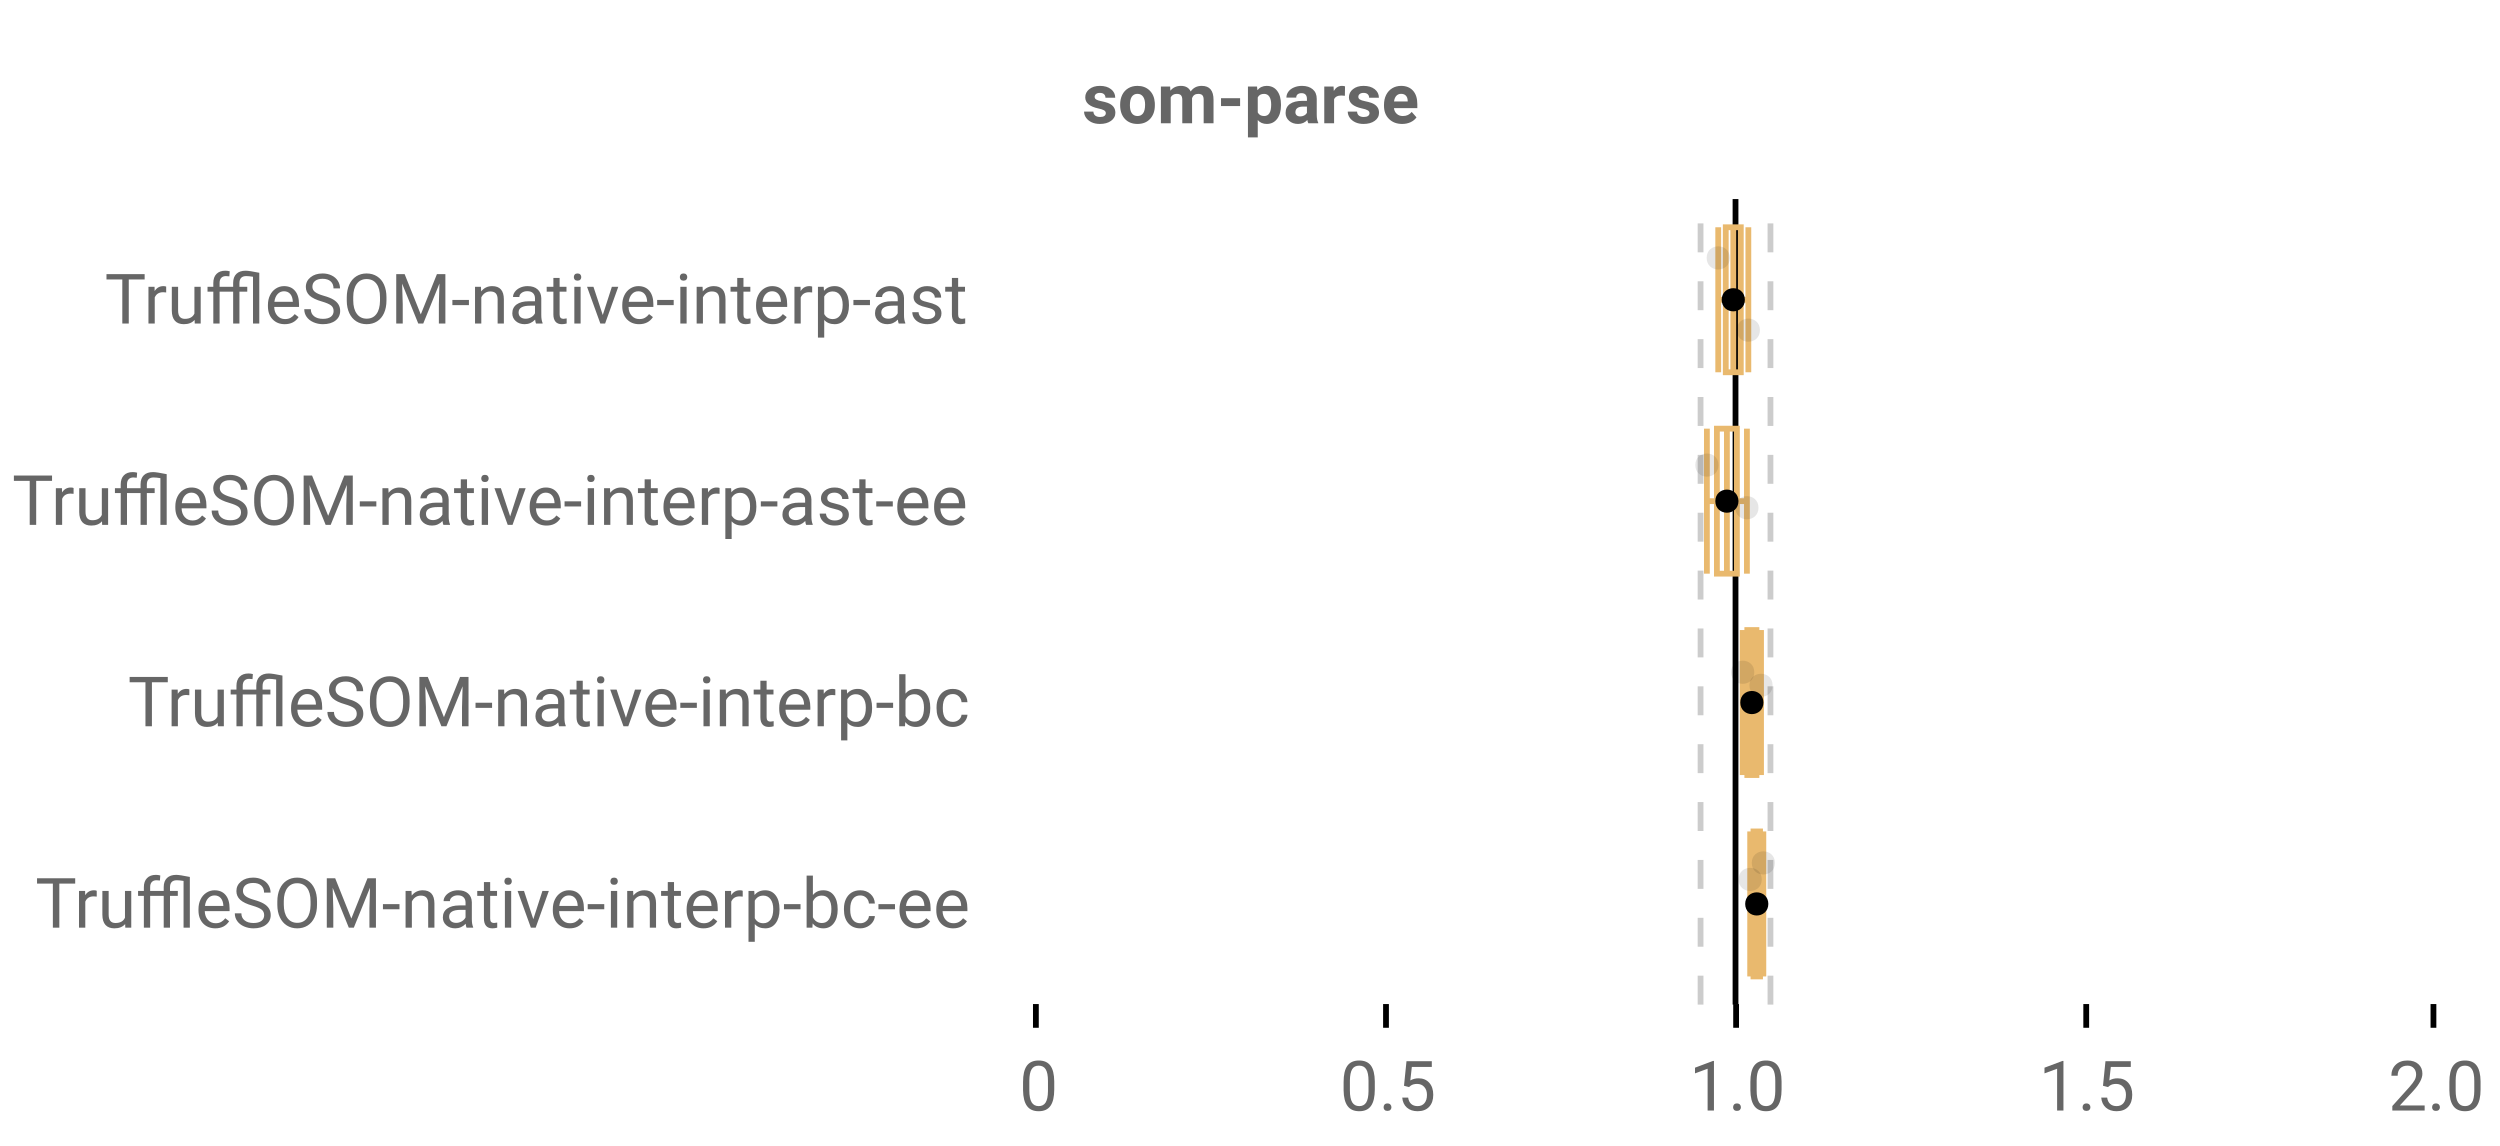 <?xml version="1.0" encoding="UTF-8"?>
<svg xmlns="http://www.w3.org/2000/svg" xmlns:xlink="http://www.w3.org/1999/xlink" width="864pt" height="396pt" viewBox="0 0 864 396" version="1.1">
<defs>
<clipPath id="clip1">
  <path d="M 598 68.801 L 601 68.801 L 601 347.199 L 598 347.199 Z M 598 68.801 "/>
</clipPath>
<clipPath id="clip2">
  <path d="M 586 68.801 L 589 68.801 L 589 347.199 L 586 347.199 Z M 586 68.801 "/>
</clipPath>
<clipPath id="clip3">
  <path d="M 610 68.801 L 613 68.801 L 613 347.199 L 610 347.199 Z M 610 68.801 "/>
</clipPath>
</defs>
<g id="surface1249440">
<rect x="0" y="0" width="864" height="396" style="fill:rgb(100%,100%,100%);fill-opacity:1;stroke:none;"/>
<path style=" stroke:none;fill-rule:nonzero;fill:rgb(100%,100%,100%);fill-opacity:1;" d="M 0 0 L 672 0 L 672 76 L 0 76 Z M 0 0 "/>
<path style="fill:none;stroke-width:1;stroke-linecap:butt;stroke-linejoin:miter;stroke:rgb(0%,0%,0%);stroke-opacity:1;stroke-miterlimit:10;" d="M 179 173.5 L 179 177.6 " transform="matrix(2,0,0,2,0,0)"/>
<path style="fill:none;stroke-width:1;stroke-linecap:butt;stroke-linejoin:miter;stroke:rgb(0%,0%,0%);stroke-opacity:1;stroke-miterlimit:10;" d="M 239.5 173.5 L 239.5 177.6 " transform="matrix(2,0,0,2,0,0)"/>
<path style="fill:none;stroke-width:1;stroke-linecap:butt;stroke-linejoin:miter;stroke:rgb(0%,0%,0%);stroke-opacity:1;stroke-miterlimit:10;" d="M 300 173.5 L 300 177.6 " transform="matrix(2,0,0,2,0,0)"/>
<path style="fill:none;stroke-width:1;stroke-linecap:butt;stroke-linejoin:miter;stroke:rgb(0%,0%,0%);stroke-opacity:1;stroke-miterlimit:10;" d="M 360.5 173.5 L 360.5 177.6 " transform="matrix(2,0,0,2,0,0)"/>
<path style="fill:none;stroke-width:1;stroke-linecap:butt;stroke-linejoin:miter;stroke:rgb(0%,0%,0%);stroke-opacity:1;stroke-miterlimit:10;" d="M 420.5 173.5 L 420.5 177.6 " transform="matrix(2,0,0,2,0,0)"/>
<path style=" stroke:none;fill-rule:nonzero;fill:rgb(40%,40%,40%);fill-opacity:1;" d="M 382.172 39.102 C 382.172 38.688 381.961 38.359 381.547 38.117 C 381.141 37.879 380.484 37.664 379.578 37.477 C 376.566 36.844 375.062 35.562 375.062 33.633 C 375.062 32.508 375.523 31.57 376.453 30.82 C 377.391 30.062 378.613 29.68 380.125 29.68 C 381.727 29.68 383.008 30.062 383.969 30.82 C 384.938 31.582 385.422 32.566 385.422 33.773 L 382.047 33.773 C 382.047 33.297 381.891 32.898 381.578 32.586 C 381.266 32.266 380.773 32.102 380.109 32.102 C 379.535 32.102 379.094 32.234 378.781 32.492 C 378.469 32.742 378.312 33.07 378.312 33.477 C 378.312 33.852 378.488 34.156 378.844 34.383 C 379.195 34.613 379.797 34.812 380.641 34.977 C 381.484 35.145 382.195 35.332 382.781 35.539 C 384.57 36.195 385.469 37.336 385.469 38.961 C 385.469 40.117 384.969 41.055 383.969 41.773 C 382.977 42.484 381.695 42.836 380.125 42.836 C 379.062 42.836 378.117 42.648 377.297 42.273 C 376.473 41.891 375.828 41.367 375.359 40.711 C 374.891 40.047 374.656 39.332 374.656 38.57 L 377.875 38.57 C 377.906 39.176 378.125 39.641 378.531 39.961 C 378.945 40.273 379.504 40.43 380.203 40.43 C 380.848 40.43 381.336 40.312 381.672 40.07 C 382.004 39.82 382.172 39.5 382.172 39.102 Z M 387.121 36.148 C 387.121 34.891 387.359 33.77 387.84 32.789 C 388.328 31.801 389.027 31.035 389.934 30.492 C 390.84 29.953 391.895 29.68 393.105 29.68 C 394.812 29.68 396.207 30.207 397.293 31.258 C 398.375 32.301 398.98 33.723 399.105 35.523 L 399.121 36.383 C 399.121 38.332 398.578 39.895 397.496 41.07 C 396.41 42.25 394.953 42.836 393.121 42.836 C 391.297 42.836 389.84 42.254 388.746 41.086 C 387.66 39.91 387.121 38.312 387.121 36.289 Z M 390.496 36.383 C 390.496 37.594 390.719 38.516 391.168 39.148 C 391.625 39.785 392.277 40.102 393.121 40.102 C 393.941 40.102 394.582 39.789 395.043 39.164 C 395.512 38.531 395.746 37.523 395.746 36.148 C 395.746 34.961 395.512 34.047 395.043 33.398 C 394.582 32.754 393.938 32.43 393.105 32.43 C 392.27 32.43 391.625 32.754 391.168 33.398 C 390.719 34.047 390.496 35.039 390.496 36.383 Z M 404.395 29.914 L 404.488 31.336 C 405.395 30.234 406.613 29.68 408.145 29.68 C 409.77 29.68 410.887 30.328 411.504 31.617 C 412.387 30.328 413.66 29.68 415.316 29.68 C 416.691 29.68 417.711 30.082 418.379 30.883 C 419.055 31.688 419.395 32.895 419.395 34.508 L 419.395 42.602 L 415.988 42.602 L 415.988 34.508 C 415.988 33.789 415.848 33.27 415.566 32.945 C 415.285 32.613 414.789 32.445 414.082 32.445 C 413.059 32.445 412.355 32.93 411.973 33.898 L 411.988 42.602 L 408.598 42.602 L 408.598 34.523 C 408.598 33.797 408.449 33.27 408.16 32.945 C 407.867 32.613 407.379 32.445 406.691 32.445 C 405.723 32.445 405.023 32.844 404.598 33.633 L 404.598 42.602 L 401.207 42.602 L 401.207 29.914 Z M 428.578 36.664 L 421.984 36.664 L 421.984 33.93 L 428.578 33.93 Z M 442.711 36.383 C 442.711 38.332 442.266 39.895 441.383 41.07 C 440.496 42.25 439.297 42.836 437.789 42.836 C 436.508 42.836 435.469 42.391 434.68 41.492 L 434.68 47.477 L 431.289 47.477 L 431.289 29.914 L 434.43 29.914 L 434.555 31.164 C 435.375 30.176 436.445 29.68 437.758 29.68 C 439.32 29.68 440.531 30.258 441.398 31.414 C 442.273 32.57 442.711 34.164 442.711 36.195 Z M 439.32 36.133 C 439.32 34.957 439.109 34.051 438.695 33.414 C 438.277 32.77 437.668 32.445 436.867 32.445 C 435.805 32.445 435.074 32.852 434.68 33.664 L 434.68 38.852 C 435.094 39.688 435.836 40.102 436.898 40.102 C 438.512 40.102 439.32 38.781 439.32 36.133 Z M 452.16 42.602 C 452.004 42.301 451.887 41.922 451.816 41.461 C 450.992 42.379 449.926 42.836 448.613 42.836 C 447.371 42.836 446.34 42.477 445.52 41.758 C 444.707 41.039 444.301 40.133 444.301 39.039 C 444.301 37.695 444.793 36.664 445.785 35.945 C 446.785 35.227 448.227 34.863 450.113 34.852 L 451.676 34.852 L 451.676 34.133 C 451.676 33.539 451.523 33.07 451.223 32.727 C 450.918 32.375 450.445 32.195 449.801 32.195 C 449.227 32.195 448.777 32.332 448.457 32.602 C 448.133 32.875 447.973 33.25 447.973 33.727 L 444.582 33.727 C 444.582 33 444.805 32.32 445.254 31.695 C 445.711 31.07 446.352 30.582 447.176 30.227 C 448.008 29.863 448.941 29.68 449.973 29.68 C 451.535 29.68 452.773 30.078 453.691 30.867 C 454.605 31.648 455.066 32.754 455.066 34.18 L 455.066 39.664 C 455.074 40.875 455.246 41.785 455.582 42.398 L 455.582 42.602 Z M 449.348 40.242 C 449.848 40.242 450.305 40.133 450.723 39.914 C 451.148 39.688 451.465 39.383 451.676 39.008 L 451.676 36.836 L 450.41 36.836 C 448.711 36.836 447.809 37.422 447.707 38.586 L 447.691 38.789 C 447.691 39.219 447.836 39.566 448.129 39.836 C 448.43 40.109 448.836 40.242 449.348 40.242 Z M 464.793 33.102 C 464.332 33.039 463.926 33.008 463.574 33.008 C 462.293 33.008 461.453 33.441 461.059 34.305 L 461.059 42.602 L 457.668 42.602 L 457.668 29.914 L 460.871 29.914 L 460.965 31.43 C 461.641 30.266 462.582 29.68 463.793 29.68 C 464.168 29.68 464.516 29.734 464.84 29.836 Z M 473.297 39.102 C 473.297 38.688 473.086 38.359 472.672 38.117 C 472.266 37.879 471.609 37.664 470.703 37.477 C 467.691 36.844 466.188 35.562 466.188 33.633 C 466.188 32.508 466.648 31.57 467.578 30.82 C 468.516 30.062 469.738 29.68 471.25 29.68 C 472.852 29.68 474.133 30.062 475.094 30.82 C 476.062 31.582 476.547 32.566 476.547 33.773 L 473.172 33.773 C 473.172 33.297 473.016 32.898 472.703 32.586 C 472.391 32.266 471.898 32.102 471.234 32.102 C 470.66 32.102 470.219 32.234 469.906 32.492 C 469.594 32.742 469.438 33.07 469.438 33.477 C 469.438 33.852 469.613 34.156 469.969 34.383 C 470.32 34.613 470.922 34.812 471.766 34.977 C 472.609 35.145 473.32 35.332 473.906 35.539 C 475.695 36.195 476.594 37.336 476.594 38.961 C 476.594 40.117 476.094 41.055 475.094 41.773 C 474.102 42.484 472.82 42.836 471.25 42.836 C 470.188 42.836 469.242 42.648 468.422 42.273 C 467.598 41.891 466.953 41.367 466.484 40.711 C 466.016 40.047 465.781 39.332 465.781 38.57 L 469 38.57 C 469.031 39.176 469.25 39.641 469.656 39.961 C 470.07 40.273 470.629 40.43 471.328 40.43 C 471.973 40.43 472.461 40.312 472.797 40.07 C 473.129 39.82 473.297 39.5 473.297 39.102 Z M 484.605 42.836 C 482.738 42.836 481.223 42.27 480.059 41.133 C 478.891 39.988 478.309 38.469 478.309 36.57 L 478.309 36.242 C 478.309 34.961 478.551 33.82 479.043 32.82 C 479.543 31.82 480.238 31.051 481.137 30.508 C 482.043 29.957 483.074 29.68 484.23 29.68 C 485.957 29.68 487.324 30.227 488.324 31.32 C 489.324 32.414 489.824 33.969 489.824 35.977 L 489.824 37.367 L 481.746 37.367 C 481.848 38.191 482.176 38.852 482.73 39.352 C 483.281 39.852 483.98 40.102 484.824 40.102 C 486.125 40.102 487.145 39.629 487.887 38.68 L 489.543 40.555 C 489.043 41.273 488.355 41.836 487.48 42.242 C 486.613 42.637 485.656 42.836 484.605 42.836 Z M 484.215 32.43 C 483.547 32.43 483 32.66 482.574 33.117 C 482.156 33.566 481.891 34.211 481.777 35.055 L 486.496 35.055 L 486.496 34.789 C 486.473 34.039 486.266 33.461 485.871 33.055 C 485.484 32.641 484.934 32.43 484.215 32.43 Z M 374 20.336 "/>
<path style=" stroke:none;fill-rule:nonzero;fill:rgb(40%,40%,40%);fill-opacity:1;" d="M 364.348 376.523 C 364.348 379.066 363.91 380.957 363.035 382.195 C 362.168 383.426 360.816 384.039 358.973 384.039 C 357.148 384.039 355.801 383.438 354.926 382.227 C 354.051 381.02 353.598 379.219 353.566 376.82 L 353.566 373.93 C 353.566 371.422 353.996 369.555 354.863 368.336 C 355.738 367.117 357.102 366.508 358.957 366.508 C 360.789 366.508 362.137 367.098 363.004 368.273 C 363.867 369.453 364.316 371.266 364.348 373.711 Z M 362.176 373.555 C 362.176 371.723 361.914 370.391 361.395 369.555 C 360.883 368.711 360.07 368.289 358.957 368.289 C 357.84 368.289 357.027 368.707 356.52 369.539 C 356.02 370.375 355.758 371.66 355.738 373.398 L 355.738 376.867 C 355.738 378.711 356.004 380.078 356.535 380.961 C 357.074 381.836 357.887 382.273 358.973 382.273 C 360.043 382.273 360.84 381.863 361.363 381.039 C 361.883 380.207 362.152 378.898 362.176 377.117 Z M 352.223 361.539 "/>
<path style=" stroke:none;fill-rule:nonzero;fill:rgb(40%,40%,40%);fill-opacity:1;" d="M 475.133 376.523 C 475.133 379.066 474.695 380.957 473.82 382.195 C 472.953 383.426 471.602 384.039 469.758 384.039 C 467.934 384.039 466.586 383.438 465.711 382.227 C 464.836 381.02 464.383 379.219 464.352 376.82 L 464.352 373.93 C 464.352 371.422 464.781 369.555 465.648 368.336 C 466.523 367.117 467.887 366.508 469.742 366.508 C 471.574 366.508 472.922 367.098 473.789 368.273 C 474.652 369.453 475.102 371.266 475.133 373.711 Z M 472.961 373.555 C 472.961 371.723 472.699 370.391 472.18 369.555 C 471.668 368.711 470.855 368.289 469.742 368.289 C 468.625 368.289 467.812 368.707 467.305 369.539 C 466.805 370.375 466.543 371.66 466.523 373.398 L 466.523 376.867 C 466.523 378.711 466.789 380.078 467.32 380.961 C 467.859 381.836 468.672 382.273 469.758 382.273 C 470.828 382.273 471.625 381.863 472.148 381.039 C 472.668 380.207 472.938 378.898 472.961 377.117 Z M 478.172 382.664 C 478.172 382.289 478.281 381.977 478.5 381.727 C 478.727 381.477 479.062 381.352 479.5 381.352 C 479.945 381.352 480.285 381.477 480.516 381.727 C 480.754 381.977 480.875 382.289 480.875 382.664 C 480.875 383.031 480.754 383.332 480.516 383.57 C 480.285 383.809 479.945 383.93 479.5 383.93 C 479.062 383.93 478.727 383.809 478.5 383.57 C 478.281 383.332 478.172 383.031 478.172 382.664 Z M 485.223 375.242 L 486.082 366.742 L 494.832 366.742 L 494.832 368.742 L 487.926 368.742 L 487.41 373.398 C 488.242 372.91 489.191 372.664 490.254 372.664 C 491.805 372.664 493.039 373.18 493.957 374.211 C 494.871 375.234 495.332 376.617 495.332 378.367 C 495.332 380.129 494.855 381.516 493.91 382.523 C 492.961 383.535 491.633 384.039 489.926 384.039 C 488.414 384.039 487.18 383.625 486.223 382.789 C 485.273 381.945 484.738 380.789 484.613 379.32 L 486.66 379.32 C 486.793 380.289 487.145 381.023 487.707 381.523 C 488.27 382.023 489.008 382.273 489.926 382.273 C 490.934 382.273 491.727 381.93 492.301 381.242 C 492.871 380.555 493.16 379.602 493.16 378.383 C 493.16 377.25 492.848 376.336 492.223 375.648 C 491.605 374.953 490.785 374.602 489.754 374.602 C 488.805 374.602 488.059 374.812 487.52 375.227 L 486.957 375.695 Z M 463.008 361.539 "/>
<path style=" stroke:none;fill-rule:nonzero;fill:rgb(40%,40%,40%);fill-opacity:1;" d="M 592.34 383.805 L 590.152 383.805 L 590.152 369.352 L 585.793 370.961 L 585.793 368.992 L 591.996 366.664 L 592.34 366.664 Z M 598.957 382.664 C 598.957 382.289 599.066 381.977 599.285 381.727 C 599.512 381.477 599.848 381.352 600.285 381.352 C 600.73 381.352 601.07 381.477 601.301 381.727 C 601.539 381.977 601.66 382.289 601.66 382.664 C 601.66 383.031 601.539 383.332 601.301 383.57 C 601.07 383.809 600.73 383.93 600.285 383.93 C 599.848 383.93 599.512 383.809 599.285 383.57 C 599.066 383.332 598.957 383.031 598.957 382.664 Z M 615.711 376.523 C 615.711 379.066 615.273 380.957 614.398 382.195 C 613.531 383.426 612.18 384.039 610.336 384.039 C 608.512 384.039 607.164 383.438 606.289 382.227 C 605.414 381.02 604.961 379.219 604.93 376.82 L 604.93 373.93 C 604.93 371.422 605.359 369.555 606.227 368.336 C 607.102 367.117 608.465 366.508 610.32 366.508 C 612.152 366.508 613.5 367.098 614.367 368.273 C 615.23 369.453 615.68 371.266 615.711 373.711 Z M 613.539 373.555 C 613.539 371.723 613.277 370.391 612.758 369.555 C 612.246 368.711 611.434 368.289 610.32 368.289 C 609.203 368.289 608.391 368.707 607.883 369.539 C 607.383 370.375 607.121 371.66 607.102 373.398 L 607.102 376.867 C 607.102 378.711 607.367 380.078 607.898 380.961 C 608.438 381.836 609.25 382.273 610.336 382.273 C 611.406 382.273 612.203 381.863 612.727 381.039 C 613.246 380.207 613.516 378.898 613.539 377.117 Z M 583.793 361.539 "/>
<path style=" stroke:none;fill-rule:nonzero;fill:rgb(40%,40%,40%);fill-opacity:1;" d="M 713.125 383.805 L 710.938 383.805 L 710.938 369.352 L 706.578 370.961 L 706.578 368.992 L 712.781 366.664 L 713.125 366.664 Z M 719.742 382.664 C 719.742 382.289 719.852 381.977 720.07 381.727 C 720.297 381.477 720.633 381.352 721.07 381.352 C 721.516 381.352 721.855 381.477 722.086 381.727 C 722.324 381.977 722.445 382.289 722.445 382.664 C 722.445 383.031 722.324 383.332 722.086 383.57 C 721.855 383.809 721.516 383.93 721.07 383.93 C 720.633 383.93 720.297 383.809 720.07 383.57 C 719.852 383.332 719.742 383.031 719.742 382.664 Z M 726.793 375.242 L 727.652 366.742 L 736.402 366.742 L 736.402 368.742 L 729.496 368.742 L 728.98 373.398 C 729.812 372.91 730.762 372.664 731.824 372.664 C 733.375 372.664 734.609 373.18 735.527 374.211 C 736.441 375.234 736.902 376.617 736.902 378.367 C 736.902 380.129 736.426 381.516 735.48 382.523 C 734.531 383.535 733.203 384.039 731.496 384.039 C 729.984 384.039 728.75 383.625 727.793 382.789 C 726.844 381.945 726.309 380.789 726.184 379.32 L 728.23 379.32 C 728.363 380.289 728.715 381.023 729.277 381.523 C 729.84 382.023 730.578 382.273 731.496 382.273 C 732.504 382.273 733.297 381.93 733.871 381.242 C 734.441 380.555 734.73 379.602 734.73 378.383 C 734.73 377.25 734.418 376.336 733.793 375.648 C 733.176 374.953 732.355 374.602 731.324 374.602 C 730.375 374.602 729.629 374.812 729.09 375.227 L 728.527 375.695 Z M 704.578 361.539 "/>
<path style=" stroke:none;fill-rule:nonzero;fill:rgb(40%,40%,40%);fill-opacity:1;" d="M 837.961 383.805 L 826.789 383.805 L 826.789 382.242 L 832.695 375.68 C 833.57 374.691 834.172 373.891 834.508 373.273 C 834.84 372.648 835.008 372.004 835.008 371.336 C 835.008 370.441 834.734 369.711 834.195 369.148 C 833.652 368.578 832.934 368.289 832.039 368.289 C 830.953 368.289 830.117 368.598 829.523 369.211 C 828.93 369.828 828.633 370.68 828.633 371.773 L 826.461 371.773 C 826.461 370.203 826.965 368.93 827.977 367.961 C 828.984 366.992 830.34 366.508 832.039 366.508 C 833.621 366.508 834.871 366.926 835.789 367.758 C 836.715 368.594 837.18 369.695 837.18 371.07 C 837.18 372.758 836.109 374.758 833.977 377.07 L 829.398 382.039 L 837.961 382.039 Z M 840.531 382.664 C 840.531 382.289 840.641 381.977 840.859 381.727 C 841.086 381.477 841.422 381.352 841.859 381.352 C 842.305 381.352 842.645 381.477 842.875 381.727 C 843.113 381.977 843.234 382.289 843.234 382.664 C 843.234 383.031 843.113 383.332 842.875 383.57 C 842.645 383.809 842.305 383.93 841.859 383.93 C 841.422 383.93 841.086 383.809 840.859 383.57 C 840.641 383.332 840.531 383.031 840.531 382.664 Z M 857.285 376.523 C 857.285 379.066 856.848 380.957 855.973 382.195 C 855.105 383.426 853.754 384.039 851.91 384.039 C 850.086 384.039 848.738 383.438 847.863 382.227 C 846.988 381.02 846.535 379.219 846.504 376.82 L 846.504 373.93 C 846.504 371.422 846.934 369.555 847.801 368.336 C 848.676 367.117 850.039 366.508 851.895 366.508 C 853.727 366.508 855.074 367.098 855.941 368.273 C 856.805 369.453 857.254 371.266 857.285 373.711 Z M 855.113 373.555 C 855.113 371.723 854.852 370.391 854.332 369.555 C 853.82 368.711 853.008 368.289 851.895 368.289 C 850.777 368.289 849.965 368.707 849.457 369.539 C 848.957 370.375 848.695 371.66 848.676 373.398 L 848.676 376.867 C 848.676 378.711 848.941 380.078 849.473 380.961 C 850.012 381.836 850.824 382.273 851.91 382.273 C 852.98 382.273 853.777 381.863 854.301 381.039 C 854.82 380.207 855.09 378.898 855.113 377.117 Z M 825.367 361.539 "/>
<path style=" stroke:none;fill-rule:nonzero;fill:rgb(40%,40%,40%);fill-opacity:1;" d="M 49.988 96.586 L 44.504 96.586 L 44.504 111.805 L 42.27 111.805 L 42.27 96.586 L 36.801 96.586 L 36.801 94.742 L 49.988 94.742 Z M 57.43 101.07 C 57.105 101.02 56.75 100.992 56.367 100.992 C 54.949 100.992 53.984 101.598 53.477 102.805 L 53.477 111.805 L 51.305 111.805 L 51.305 99.117 L 53.414 99.117 L 53.445 100.586 C 54.164 99.453 55.172 98.883 56.477 98.883 C 56.891 98.883 57.211 98.941 57.43 99.055 Z M 67.254 110.555 C 66.41 111.547 65.168 112.039 63.535 112.039 C 62.191 112.039 61.164 111.648 60.457 110.867 C 59.746 110.078 59.387 108.91 59.379 107.367 L 59.379 99.117 L 61.551 99.117 L 61.551 107.32 C 61.551 109.238 62.332 110.195 63.895 110.195 C 65.551 110.195 66.648 109.582 67.191 108.352 L 67.191 99.117 L 69.363 99.117 L 69.363 111.805 L 67.301 111.805 Z M 73.719 111.805 L 73.719 100.805 L 71.719 100.805 L 71.719 99.117 L 73.719 99.117 L 73.719 97.82 C 73.719 96.469 74.082 95.422 74.812 94.68 C 75.539 93.93 76.566 93.555 77.891 93.555 C 78.391 93.555 78.891 93.625 79.391 93.758 L 79.266 95.508 C 78.898 95.445 78.508 95.414 78.094 95.414 C 77.395 95.414 76.852 95.617 76.469 96.023 C 76.082 96.43 75.891 97.02 75.891 97.789 L 75.891 99.117 L 80.578 99.117 L 80.578 97.742 C 80.586 96.391 80.969 95.352 81.719 94.633 C 82.469 93.914 83.535 93.555 84.922 93.555 C 85.703 93.555 87.266 93.797 89.609 94.273 L 89.609 111.805 L 87.438 111.805 L 87.438 95.648 C 86.469 95.492 85.688 95.414 85.094 95.414 C 83.531 95.414 82.75 96.234 82.75 97.867 L 82.75 99.117 L 85.453 99.117 L 85.453 100.805 L 82.75 100.805 L 82.75 111.805 L 80.578 111.805 L 80.578 100.805 L 75.891 100.805 L 75.891 111.805 Z M 98.406 112.039 C 96.688 112.039 95.285 111.477 94.203 110.352 C 93.129 109.219 92.594 107.707 92.594 105.82 L 92.594 105.414 C 92.594 104.156 92.832 103.035 93.312 102.055 C 93.789 101.066 94.461 100.289 95.328 99.727 C 96.191 99.164 97.129 98.883 98.141 98.883 C 99.785 98.883 101.062 99.43 101.969 100.523 C 102.883 101.609 103.344 103.16 103.344 105.18 L 103.344 106.086 L 94.766 106.086 C 94.797 107.336 95.16 108.348 95.859 109.117 C 96.555 109.891 97.441 110.273 98.516 110.273 C 99.285 110.273 99.938 110.117 100.469 109.805 C 101 109.492 101.461 109.078 101.859 108.555 L 103.188 109.586 C 102.125 111.223 100.531 112.039 98.406 112.039 Z M 98.141 100.664 C 97.266 100.664 96.531 100.988 95.938 101.633 C 95.344 102.27 94.973 103.16 94.828 104.305 L 101.188 104.305 L 101.188 104.133 C 101.125 103.039 100.828 102.191 100.297 101.586 C 99.766 100.973 99.047 100.664 98.141 100.664 Z M 111.23 104.195 C 109.293 103.645 107.887 102.969 107.012 102.164 C 106.137 101.352 105.699 100.352 105.699 99.164 C 105.699 97.82 106.234 96.711 107.309 95.836 C 108.379 94.953 109.777 94.508 111.496 94.508 C 112.66 94.508 113.703 94.738 114.621 95.195 C 115.547 95.645 116.262 96.27 116.762 97.07 C 117.262 97.863 117.512 98.734 117.512 99.68 L 115.262 99.68 C 115.262 98.648 114.934 97.836 114.277 97.242 C 113.621 96.648 112.691 96.352 111.496 96.352 C 110.379 96.352 109.512 96.598 108.887 97.086 C 108.27 97.578 107.965 98.254 107.965 99.117 C 107.965 99.816 108.254 100.406 108.84 100.883 C 109.434 101.363 110.438 101.805 111.855 102.211 C 113.281 102.609 114.391 103.047 115.184 103.523 C 115.984 104.004 116.578 104.566 116.965 105.211 C 117.359 105.848 117.559 106.598 117.559 107.461 C 117.559 108.848 117.016 109.957 115.934 110.789 C 114.859 111.625 113.418 112.039 111.605 112.039 C 110.438 112.039 109.344 111.812 108.324 111.367 C 107.312 110.922 106.531 110.305 105.98 109.523 C 105.426 108.742 105.152 107.852 105.152 106.852 L 107.418 106.852 C 107.418 107.883 107.797 108.703 108.559 109.305 C 109.316 109.898 110.332 110.195 111.605 110.195 C 112.793 110.195 113.703 109.957 114.34 109.477 C 114.973 108.988 115.293 108.328 115.293 107.492 C 115.293 106.66 114.996 106.016 114.402 105.555 C 113.816 105.098 112.762 104.645 111.23 104.195 Z M 133.562 103.82 C 133.562 105.5 133.281 106.961 132.719 108.211 C 132.156 109.453 131.359 110.398 130.328 111.055 C 129.297 111.711 128.094 112.039 126.719 112.039 C 125.375 112.039 124.18 111.711 123.141 111.055 C 122.098 110.391 121.289 109.445 120.719 108.227 C 120.145 107 119.852 105.582 119.844 103.977 L 119.844 102.742 C 119.844 101.109 120.125 99.66 120.688 98.398 C 121.258 97.141 122.066 96.176 123.109 95.508 C 124.148 94.844 125.344 94.508 126.688 94.508 C 128.062 94.508 129.27 94.844 130.312 95.508 C 131.352 96.164 132.156 97.117 132.719 98.367 C 133.281 99.617 133.562 101.078 133.562 102.742 Z M 131.328 102.727 C 131.328 100.695 130.922 99.145 130.109 98.07 C 129.297 96.988 128.156 96.445 126.688 96.445 C 125.27 96.445 124.148 96.988 123.328 98.07 C 122.516 99.145 122.098 100.645 122.078 102.57 L 122.078 103.82 C 122.078 105.781 122.488 107.32 123.312 108.445 C 124.133 109.57 125.27 110.133 126.719 110.133 C 128.164 110.133 129.285 109.602 130.078 108.539 C 130.879 107.477 131.297 105.961 131.328 103.992 Z M 139.844 94.742 L 145.422 108.664 L 151 94.742 L 153.922 94.742 L 153.922 111.805 L 151.672 111.805 L 151.672 105.164 L 151.875 97.992 L 146.281 111.805 L 144.547 111.805 L 138.969 98.023 L 139.188 105.164 L 139.188 111.805 L 136.938 111.805 L 136.938 94.742 Z M 162.062 105.445 L 156.344 105.445 L 156.344 103.664 L 162.062 103.664 Z M 166.215 99.117 L 166.293 100.711 C 167.262 99.492 168.527 98.883 170.09 98.883 C 172.766 98.883 174.113 100.398 174.137 103.43 L 174.137 111.805 L 171.98 111.805 L 171.98 103.414 C 171.969 102.5 171.754 101.82 171.34 101.383 C 170.934 100.945 170.297 100.727 169.434 100.727 C 168.723 100.727 168.105 100.914 167.574 101.289 C 167.043 101.664 166.629 102.16 166.34 102.773 L 166.34 111.805 L 164.168 111.805 L 164.168 99.117 Z M 185.238 111.805 C 185.113 111.555 185.012 111.109 184.941 110.461 C 183.93 111.516 182.727 112.039 181.332 112.039 C 180.082 112.039 179.055 111.688 178.254 110.977 C 177.449 110.27 177.051 109.375 177.051 108.289 C 177.051 106.969 177.551 105.941 178.551 105.211 C 179.559 104.484 180.973 104.117 182.785 104.117 L 184.895 104.117 L 184.895 103.117 C 184.895 102.359 184.664 101.754 184.207 101.305 C 183.758 100.859 183.098 100.633 182.223 100.633 C 181.441 100.633 180.789 100.832 180.27 101.227 C 179.746 101.613 179.488 102.082 179.488 102.633 L 177.301 102.633 C 177.301 102.008 177.523 101.398 177.973 100.805 C 178.43 100.211 179.039 99.742 179.801 99.398 C 180.57 99.055 181.418 98.883 182.348 98.883 C 183.805 98.883 184.945 99.254 185.77 99.992 C 186.602 100.723 187.035 101.727 187.066 103.008 L 187.066 108.836 C 187.066 110.004 187.215 110.93 187.52 111.617 L 187.52 111.805 Z M 181.645 110.148 C 182.32 110.148 182.961 109.977 183.566 109.633 C 184.18 109.281 184.621 108.82 184.895 108.258 L 184.895 105.648 L 183.207 105.648 C 180.551 105.648 179.223 106.426 179.223 107.977 C 179.223 108.664 179.445 109.203 179.895 109.586 C 180.352 109.961 180.934 110.148 181.645 110.148 Z M 193.402 96.055 L 193.402 99.117 L 195.777 99.117 L 195.777 100.805 L 193.402 100.805 L 193.402 108.664 C 193.402 109.176 193.504 109.555 193.715 109.805 C 193.934 110.055 194.297 110.18 194.809 110.18 C 195.059 110.18 195.402 110.133 195.84 110.039 L 195.84 111.805 C 195.266 111.961 194.707 112.039 194.168 112.039 C 193.199 112.039 192.469 111.75 191.98 111.164 C 191.488 110.57 191.246 109.738 191.246 108.664 L 191.246 100.805 L 188.934 100.805 L 188.934 99.117 L 191.246 99.117 L 191.246 96.055 Z M 200.664 111.805 L 198.492 111.805 L 198.492 99.117 L 200.664 99.117 Z M 198.32 95.758 C 198.32 95.406 198.422 95.109 198.633 94.867 C 198.852 94.629 199.168 94.508 199.586 94.508 C 200.012 94.508 200.336 94.629 200.555 94.867 C 200.773 95.109 200.883 95.406 200.883 95.758 C 200.883 96.113 200.773 96.41 200.555 96.648 C 200.336 96.879 200.012 96.992 199.586 96.992 C 199.168 96.992 198.852 96.879 198.633 96.648 C 198.422 96.41 198.32 96.113 198.32 95.758 Z M 208.316 108.867 L 211.457 99.117 L 213.676 99.117 L 209.129 111.805 L 207.473 111.805 L 202.879 99.117 L 205.098 99.117 Z M 220.867 112.039 C 219.148 112.039 217.746 111.477 216.664 110.352 C 215.59 109.219 215.055 107.707 215.055 105.82 L 215.055 105.414 C 215.055 104.156 215.293 103.035 215.773 102.055 C 216.25 101.066 216.922 100.289 217.789 99.727 C 218.652 99.164 219.59 98.883 220.602 98.883 C 222.246 98.883 223.523 99.43 224.43 100.523 C 225.344 101.609 225.805 103.16 225.805 105.18 L 225.805 106.086 L 217.227 106.086 C 217.258 107.336 217.621 108.348 218.32 109.117 C 219.016 109.891 219.902 110.273 220.977 110.273 C 221.746 110.273 222.398 110.117 222.93 109.805 C 223.461 109.492 223.922 109.078 224.32 108.555 L 225.648 109.586 C 224.586 111.223 222.992 112.039 220.867 112.039 Z M 220.602 100.664 C 219.727 100.664 218.992 100.988 218.398 101.633 C 217.805 102.27 217.434 103.16 217.289 104.305 L 223.648 104.305 L 223.648 104.133 C 223.586 103.039 223.289 102.191 222.758 101.586 C 222.227 100.973 221.508 100.664 220.602 100.664 Z M 232.832 105.445 L 227.113 105.445 L 227.113 103.664 L 232.832 103.664 Z M 237.297 111.805 L 235.125 111.805 L 235.125 99.117 L 237.297 99.117 Z M 234.953 95.758 C 234.953 95.406 235.055 95.109 235.266 94.867 C 235.484 94.629 235.801 94.508 236.219 94.508 C 236.645 94.508 236.969 94.629 237.188 94.867 C 237.406 95.109 237.516 95.406 237.516 95.758 C 237.516 96.113 237.406 96.41 237.188 96.648 C 236.969 96.879 236.645 96.992 236.219 96.992 C 235.801 96.992 235.484 96.879 235.266 96.648 C 235.055 96.41 234.953 96.113 234.953 95.758 Z M 242.809 99.117 L 242.887 100.711 C 243.855 99.492 245.121 98.883 246.684 98.883 C 249.359 98.883 250.707 100.398 250.73 103.43 L 250.73 111.805 L 248.574 111.805 L 248.574 103.414 C 248.562 102.5 248.348 101.82 247.934 101.383 C 247.527 100.945 246.891 100.727 246.027 100.727 C 245.316 100.727 244.699 100.914 244.168 101.289 C 243.637 101.664 243.223 102.16 242.934 102.773 L 242.934 111.805 L 240.762 111.805 L 240.762 99.117 Z M 256.941 96.055 L 256.941 99.117 L 259.316 99.117 L 259.316 100.805 L 256.941 100.805 L 256.941 108.664 C 256.941 109.176 257.043 109.555 257.254 109.805 C 257.473 110.055 257.836 110.18 258.348 110.18 C 258.598 110.18 258.941 110.133 259.379 110.039 L 259.379 111.805 C 258.805 111.961 258.246 112.039 257.707 112.039 C 256.738 112.039 256.008 111.75 255.52 111.164 C 255.027 110.57 254.785 109.738 254.785 108.664 L 254.785 100.805 L 252.473 100.805 L 252.473 99.117 L 254.785 99.117 L 254.785 96.055 Z M 267.109 112.039 C 265.391 112.039 263.988 111.477 262.906 110.352 C 261.832 109.219 261.297 107.707 261.297 105.82 L 261.297 105.414 C 261.297 104.156 261.535 103.035 262.016 102.055 C 262.492 101.066 263.164 100.289 264.031 99.727 C 264.895 99.164 265.832 98.883 266.844 98.883 C 268.488 98.883 269.766 99.43 270.672 100.523 C 271.586 101.609 272.047 103.16 272.047 105.18 L 272.047 106.086 L 263.469 106.086 C 263.5 107.336 263.863 108.348 264.562 109.117 C 265.258 109.891 266.145 110.273 267.219 110.273 C 267.988 110.273 268.641 110.117 269.172 109.805 C 269.703 109.492 270.164 109.078 270.562 108.555 L 271.891 109.586 C 270.828 111.223 269.234 112.039 267.109 112.039 Z M 266.844 100.664 C 265.969 100.664 265.234 100.988 264.641 101.633 C 264.047 102.27 263.676 103.16 263.531 104.305 L 269.891 104.305 L 269.891 104.133 C 269.828 103.039 269.531 102.191 269 101.586 C 268.469 100.973 267.75 100.664 266.844 100.664 Z M 280.684 101.07 C 280.359 101.02 280.004 100.992 279.621 100.992 C 278.203 100.992 277.238 101.598 276.73 102.805 L 276.73 111.805 L 274.559 111.805 L 274.559 99.117 L 276.668 99.117 L 276.699 100.586 C 277.418 99.453 278.426 98.883 279.73 98.883 C 280.145 98.883 280.465 98.941 280.684 99.055 Z M 293.398 105.602 C 293.398 107.531 292.953 109.086 292.07 110.273 C 291.184 111.453 289.984 112.039 288.477 112.039 C 286.945 112.039 285.734 111.551 284.852 110.57 L 284.852 116.68 L 282.68 116.68 L 282.68 99.117 L 284.664 99.117 L 284.773 100.523 C 285.648 99.43 286.871 98.883 288.445 98.883 C 289.965 98.883 291.168 99.461 292.055 100.617 C 292.949 101.766 293.398 103.359 293.398 105.398 Z M 291.227 105.352 C 291.227 103.926 290.918 102.801 290.305 101.977 C 289.699 101.145 288.867 100.727 287.805 100.727 C 286.492 100.727 285.508 101.312 284.852 102.477 L 284.852 108.539 C 285.496 109.695 286.484 110.273 287.82 110.273 C 288.859 110.273 289.688 109.863 290.305 109.039 C 290.918 108.207 291.227 106.977 291.227 105.352 Z M 300.66 105.445 L 294.941 105.445 L 294.941 103.664 L 300.66 103.664 Z M 310.594 111.805 C 310.469 111.555 310.367 111.109 310.297 110.461 C 309.285 111.516 308.082 112.039 306.688 112.039 C 305.438 112.039 304.41 111.688 303.609 110.977 C 302.805 110.27 302.406 109.375 302.406 108.289 C 302.406 106.969 302.906 105.941 303.906 105.211 C 304.914 104.484 306.328 104.117 308.141 104.117 L 310.25 104.117 L 310.25 103.117 C 310.25 102.359 310.02 101.754 309.562 101.305 C 309.113 100.859 308.453 100.633 307.578 100.633 C 306.797 100.633 306.145 100.832 305.625 101.227 C 305.102 101.613 304.844 102.082 304.844 102.633 L 302.656 102.633 C 302.656 102.008 302.879 101.398 303.328 100.805 C 303.785 100.211 304.395 99.742 305.156 99.398 C 305.926 99.055 306.773 98.883 307.703 98.883 C 309.16 98.883 310.301 99.254 311.125 99.992 C 311.957 100.723 312.391 101.727 312.422 103.008 L 312.422 108.836 C 312.422 110.004 312.57 110.93 312.875 111.617 L 312.875 111.805 Z M 307 110.148 C 307.676 110.148 308.316 109.977 308.922 109.633 C 309.535 109.281 309.977 108.82 310.25 108.258 L 310.25 105.648 L 308.562 105.648 C 305.906 105.648 304.578 106.426 304.578 107.977 C 304.578 108.664 304.801 109.203 305.25 109.586 C 305.707 109.961 306.289 110.148 307 110.148 Z M 323.211 108.445 C 323.211 107.852 322.984 107.395 322.539 107.07 C 322.102 106.75 321.328 106.473 320.227 106.242 C 319.133 106.004 318.262 105.723 317.617 105.398 C 316.969 105.066 316.492 104.676 316.18 104.227 C 315.875 103.77 315.727 103.227 315.727 102.602 C 315.727 101.562 316.164 100.68 317.039 99.961 C 317.922 99.242 319.047 98.883 320.414 98.883 C 321.852 98.883 323.016 99.258 323.914 100.008 C 324.809 100.75 325.258 101.695 325.258 102.852 L 323.07 102.852 C 323.07 102.258 322.82 101.75 322.32 101.32 C 321.82 100.883 321.184 100.664 320.414 100.664 C 319.621 100.664 319 100.836 318.555 101.18 C 318.117 101.523 317.898 101.977 317.898 102.539 C 317.898 103.062 318.102 103.457 318.508 103.727 C 318.922 103.988 319.672 104.238 320.758 104.477 C 321.84 104.719 322.715 105.008 323.383 105.352 C 324.059 105.688 324.559 106.094 324.883 106.57 C 325.203 107.039 325.367 107.613 325.367 108.289 C 325.367 109.426 324.914 110.336 324.008 111.023 C 323.102 111.703 321.93 112.039 320.492 112.039 C 319.469 112.039 318.57 111.859 317.789 111.508 C 317.008 111.145 316.391 110.641 315.945 109.992 C 315.508 109.348 315.289 108.648 315.289 107.898 L 317.461 107.898 C 317.5 108.629 317.793 109.207 318.336 109.633 C 318.875 110.062 319.594 110.273 320.492 110.273 C 321.305 110.273 321.961 110.109 322.461 109.773 C 322.961 109.441 323.211 109 323.211 108.445 Z M 331.133 96.055 L 331.133 99.117 L 333.508 99.117 L 333.508 100.805 L 331.133 100.805 L 331.133 108.664 C 331.133 109.176 331.234 109.555 331.445 109.805 C 331.664 110.055 332.027 110.18 332.539 110.18 C 332.789 110.18 333.133 110.133 333.57 110.039 L 333.57 111.805 C 332.996 111.961 332.438 112.039 331.898 112.039 C 330.93 112.039 330.199 111.75 329.711 111.164 C 329.219 110.57 328.977 109.738 328.977 108.664 L 328.977 100.805 L 326.664 100.805 L 326.664 99.117 L 328.977 99.117 L 328.977 96.055 Z M 36.223 89.539 "/>
<path style=" stroke:none;fill-rule:nonzero;fill:rgb(40%,40%,40%);fill-opacity:1;" d="M 17.988 166.184 L 12.504 166.184 L 12.504 181.402 L 10.27 181.402 L 10.27 166.184 L 4.801 166.184 L 4.801 164.34 L 17.988 164.34 Z M 25.43 170.668 C 25.105 170.617 24.75 170.59 24.367 170.59 C 22.949 170.59 21.984 171.195 21.477 172.402 L 21.477 181.402 L 19.305 181.402 L 19.305 168.715 L 21.414 168.715 L 21.445 170.184 C 22.164 169.051 23.172 168.48 24.477 168.48 C 24.891 168.48 25.211 168.539 25.43 168.652 Z M 35.254 180.152 C 34.41 181.145 33.168 181.637 31.535 181.637 C 30.191 181.637 29.164 181.246 28.457 180.465 C 27.746 179.676 27.387 178.508 27.379 176.965 L 27.379 168.715 L 29.551 168.715 L 29.551 176.918 C 29.551 178.836 30.332 179.793 31.895 179.793 C 33.551 179.793 34.648 179.18 35.191 177.949 L 35.191 168.715 L 37.363 168.715 L 37.363 181.402 L 35.301 181.402 Z M 41.719 181.402 L 41.719 170.402 L 39.719 170.402 L 39.719 168.715 L 41.719 168.715 L 41.719 167.418 C 41.719 166.066 42.082 165.02 42.812 164.277 C 43.539 163.527 44.566 163.152 45.891 163.152 C 46.391 163.152 46.891 163.223 47.391 163.355 L 47.266 165.105 C 46.898 165.043 46.508 165.012 46.094 165.012 C 45.395 165.012 44.852 165.215 44.469 165.621 C 44.082 166.027 43.891 166.617 43.891 167.387 L 43.891 168.715 L 48.578 168.715 L 48.578 167.34 C 48.586 165.988 48.969 164.949 49.719 164.23 C 50.469 163.512 51.535 163.152 52.922 163.152 C 53.703 163.152 55.266 163.395 57.609 163.871 L 57.609 181.402 L 55.438 181.402 L 55.438 165.246 C 54.469 165.09 53.688 165.012 53.094 165.012 C 51.531 165.012 50.75 165.832 50.75 167.465 L 50.75 168.715 L 53.453 168.715 L 53.453 170.402 L 50.75 170.402 L 50.75 181.402 L 48.578 181.402 L 48.578 170.402 L 43.891 170.402 L 43.891 181.402 Z M 66.406 181.637 C 64.688 181.637 63.285 181.074 62.203 179.949 C 61.129 178.816 60.594 177.305 60.594 175.418 L 60.594 175.012 C 60.594 173.754 60.832 172.633 61.312 171.652 C 61.789 170.664 62.461 169.887 63.328 169.324 C 64.191 168.762 65.129 168.48 66.141 168.48 C 67.785 168.48 69.062 169.027 69.969 170.121 C 70.883 171.207 71.344 172.758 71.344 174.777 L 71.344 175.684 L 62.766 175.684 C 62.797 176.934 63.16 177.945 63.859 178.715 C 64.555 179.488 65.441 179.871 66.516 179.871 C 67.285 179.871 67.938 179.715 68.469 179.402 C 69 179.09 69.461 178.676 69.859 178.152 L 71.188 179.184 C 70.125 180.82 68.531 181.637 66.406 181.637 Z M 66.141 170.262 C 65.266 170.262 64.531 170.586 63.938 171.23 C 63.344 171.867 62.973 172.758 62.828 173.902 L 69.188 173.902 L 69.188 173.73 C 69.125 172.637 68.828 171.789 68.297 171.184 C 67.766 170.57 67.047 170.262 66.141 170.262 Z M 79.23 173.793 C 77.293 173.242 75.887 172.566 75.012 171.762 C 74.137 170.949 73.699 169.949 73.699 168.762 C 73.699 167.418 74.234 166.309 75.309 165.434 C 76.379 164.551 77.777 164.105 79.496 164.105 C 80.66 164.105 81.703 164.336 82.621 164.793 C 83.547 165.242 84.262 165.867 84.762 166.668 C 85.262 167.461 85.512 168.332 85.512 169.277 L 83.262 169.277 C 83.262 168.246 82.934 167.434 82.277 166.84 C 81.621 166.246 80.691 165.949 79.496 165.949 C 78.379 165.949 77.512 166.195 76.887 166.684 C 76.27 167.176 75.965 167.852 75.965 168.715 C 75.965 169.414 76.254 170.004 76.84 170.48 C 77.434 170.961 78.438 171.402 79.855 171.809 C 81.281 172.207 82.391 172.645 83.184 173.121 C 83.984 173.602 84.578 174.164 84.965 174.809 C 85.359 175.445 85.559 176.195 85.559 177.059 C 85.559 178.445 85.016 179.555 83.934 180.387 C 82.859 181.223 81.418 181.637 79.605 181.637 C 78.438 181.637 77.344 181.41 76.324 180.965 C 75.312 180.52 74.531 179.902 73.98 179.121 C 73.426 178.34 73.152 177.449 73.152 176.449 L 75.418 176.449 C 75.418 177.48 75.797 178.301 76.559 178.902 C 77.316 179.496 78.332 179.793 79.605 179.793 C 80.793 179.793 81.703 179.555 82.34 179.074 C 82.973 178.586 83.293 177.926 83.293 177.09 C 83.293 176.258 82.996 175.613 82.402 175.152 C 81.816 174.695 80.762 174.242 79.23 173.793 Z M 101.562 173.418 C 101.562 175.098 101.281 176.559 100.719 177.809 C 100.156 179.051 99.359 179.996 98.328 180.652 C 97.297 181.309 96.094 181.637 94.719 181.637 C 93.375 181.637 92.18 181.309 91.141 180.652 C 90.098 179.988 89.289 179.043 88.719 177.824 C 88.145 176.598 87.852 175.18 87.844 173.574 L 87.844 172.34 C 87.844 170.707 88.125 169.258 88.688 167.996 C 89.258 166.738 90.066 165.773 91.109 165.105 C 92.148 164.441 93.344 164.105 94.688 164.105 C 96.062 164.105 97.27 164.441 98.312 165.105 C 99.352 165.762 100.156 166.715 100.719 167.965 C 101.281 169.215 101.562 170.676 101.562 172.34 Z M 99.328 172.324 C 99.328 170.293 98.922 168.742 98.109 167.668 C 97.297 166.586 96.156 166.043 94.688 166.043 C 93.27 166.043 92.148 166.586 91.328 167.668 C 90.516 168.742 90.098 170.242 90.078 172.168 L 90.078 173.418 C 90.078 175.379 90.488 176.918 91.312 178.043 C 92.133 179.168 93.27 179.73 94.719 179.73 C 96.164 179.73 97.285 179.199 98.078 178.137 C 98.879 177.074 99.297 175.559 99.328 173.59 Z M 107.844 164.34 L 113.422 178.262 L 119 164.34 L 121.922 164.34 L 121.922 181.402 L 119.672 181.402 L 119.672 174.762 L 119.875 167.59 L 114.281 181.402 L 112.547 181.402 L 106.969 167.621 L 107.188 174.762 L 107.188 181.402 L 104.938 181.402 L 104.938 164.34 Z M 130.062 175.043 L 124.344 175.043 L 124.344 173.262 L 130.062 173.262 Z M 134.215 168.715 L 134.293 170.309 C 135.262 169.09 136.527 168.48 138.09 168.48 C 140.766 168.48 142.113 169.996 142.137 173.027 L 142.137 181.402 L 139.98 181.402 L 139.98 173.012 C 139.969 172.098 139.754 171.418 139.34 170.98 C 138.934 170.543 138.297 170.324 137.434 170.324 C 136.723 170.324 136.105 170.512 135.574 170.887 C 135.043 171.262 134.629 171.758 134.34 172.371 L 134.34 181.402 L 132.168 181.402 L 132.168 168.715 Z M 153.238 181.402 C 153.113 181.152 153.012 180.707 152.941 180.059 C 151.93 181.113 150.727 181.637 149.332 181.637 C 148.082 181.637 147.055 181.285 146.254 180.574 C 145.449 179.867 145.051 178.973 145.051 177.887 C 145.051 176.566 145.551 175.539 146.551 174.809 C 147.559 174.082 148.973 173.715 150.785 173.715 L 152.895 173.715 L 152.895 172.715 C 152.895 171.957 152.664 171.352 152.207 170.902 C 151.758 170.457 151.098 170.23 150.223 170.23 C 149.441 170.23 148.789 170.43 148.27 170.824 C 147.746 171.211 147.488 171.68 147.488 172.23 L 145.301 172.23 C 145.301 171.605 145.523 170.996 145.973 170.402 C 146.43 169.809 147.039 169.34 147.801 168.996 C 148.57 168.652 149.418 168.48 150.348 168.48 C 151.805 168.48 152.945 168.852 153.77 169.59 C 154.602 170.32 155.035 171.324 155.066 172.605 L 155.066 178.434 C 155.066 179.602 155.215 180.527 155.52 181.215 L 155.52 181.402 Z M 149.645 179.746 C 150.32 179.746 150.961 179.574 151.566 179.23 C 152.18 178.879 152.621 178.418 152.895 177.855 L 152.895 175.246 L 151.207 175.246 C 148.551 175.246 147.223 176.023 147.223 177.574 C 147.223 178.262 147.445 178.801 147.895 179.184 C 148.352 179.559 148.934 179.746 149.645 179.746 Z M 161.402 165.652 L 161.402 168.715 L 163.777 168.715 L 163.777 170.402 L 161.402 170.402 L 161.402 178.262 C 161.402 178.773 161.504 179.152 161.715 179.402 C 161.934 179.652 162.297 179.777 162.809 179.777 C 163.059 179.777 163.402 179.73 163.84 179.637 L 163.84 181.402 C 163.266 181.559 162.707 181.637 162.168 181.637 C 161.199 181.637 160.469 181.348 159.98 180.762 C 159.488 180.168 159.246 179.336 159.246 178.262 L 159.246 170.402 L 156.934 170.402 L 156.934 168.715 L 159.246 168.715 L 159.246 165.652 Z M 168.664 181.402 L 166.492 181.402 L 166.492 168.715 L 168.664 168.715 Z M 166.32 165.355 C 166.32 165.004 166.422 164.707 166.633 164.465 C 166.852 164.227 167.168 164.105 167.586 164.105 C 168.012 164.105 168.336 164.227 168.555 164.465 C 168.773 164.707 168.883 165.004 168.883 165.355 C 168.883 165.711 168.773 166.008 168.555 166.246 C 168.336 166.477 168.012 166.59 167.586 166.59 C 167.168 166.59 166.852 166.477 166.633 166.246 C 166.422 166.008 166.32 165.711 166.32 165.355 Z M 176.316 178.465 L 179.457 168.715 L 181.676 168.715 L 177.129 181.402 L 175.473 181.402 L 170.879 168.715 L 173.098 168.715 Z M 188.867 181.637 C 187.148 181.637 185.746 181.074 184.664 179.949 C 183.59 178.816 183.055 177.305 183.055 175.418 L 183.055 175.012 C 183.055 173.754 183.293 172.633 183.773 171.652 C 184.25 170.664 184.922 169.887 185.789 169.324 C 186.652 168.762 187.59 168.48 188.602 168.48 C 190.246 168.48 191.523 169.027 192.43 170.121 C 193.344 171.207 193.805 172.758 193.805 174.777 L 193.805 175.684 L 185.227 175.684 C 185.258 176.934 185.621 177.945 186.32 178.715 C 187.016 179.488 187.902 179.871 188.977 179.871 C 189.746 179.871 190.398 179.715 190.93 179.402 C 191.461 179.09 191.922 178.676 192.32 178.152 L 193.648 179.184 C 192.586 180.82 190.992 181.637 188.867 181.637 Z M 188.602 170.262 C 187.727 170.262 186.992 170.586 186.398 171.23 C 185.805 171.867 185.434 172.758 185.289 173.902 L 191.648 173.902 L 191.648 173.73 C 191.586 172.637 191.289 171.789 190.758 171.184 C 190.227 170.57 189.508 170.262 188.602 170.262 Z M 200.832 175.043 L 195.113 175.043 L 195.113 173.262 L 200.832 173.262 Z M 205.297 181.402 L 203.125 181.402 L 203.125 168.715 L 205.297 168.715 Z M 202.953 165.355 C 202.953 165.004 203.055 164.707 203.266 164.465 C 203.484 164.227 203.801 164.105 204.219 164.105 C 204.645 164.105 204.969 164.227 205.188 164.465 C 205.406 164.707 205.516 165.004 205.516 165.355 C 205.516 165.711 205.406 166.008 205.188 166.246 C 204.969 166.477 204.645 166.59 204.219 166.59 C 203.801 166.59 203.484 166.477 203.266 166.246 C 203.055 166.008 202.953 165.711 202.953 165.355 Z M 210.809 168.715 L 210.887 170.309 C 211.855 169.09 213.121 168.48 214.684 168.48 C 217.359 168.48 218.707 169.996 218.73 173.027 L 218.73 181.402 L 216.574 181.402 L 216.574 173.012 C 216.562 172.098 216.348 171.418 215.934 170.98 C 215.527 170.543 214.891 170.324 214.027 170.324 C 213.316 170.324 212.699 170.512 212.168 170.887 C 211.637 171.262 211.223 171.758 210.934 172.371 L 210.934 181.402 L 208.762 181.402 L 208.762 168.715 Z M 224.941 165.652 L 224.941 168.715 L 227.316 168.715 L 227.316 170.402 L 224.941 170.402 L 224.941 178.262 C 224.941 178.773 225.043 179.152 225.254 179.402 C 225.473 179.652 225.836 179.777 226.348 179.777 C 226.598 179.777 226.941 179.73 227.379 179.637 L 227.379 181.402 C 226.805 181.559 226.246 181.637 225.707 181.637 C 224.738 181.637 224.008 181.348 223.52 180.762 C 223.027 180.168 222.785 179.336 222.785 178.262 L 222.785 170.402 L 220.473 170.402 L 220.473 168.715 L 222.785 168.715 L 222.785 165.652 Z M 235.109 181.637 C 233.391 181.637 231.988 181.074 230.906 179.949 C 229.832 178.816 229.297 177.305 229.297 175.418 L 229.297 175.012 C 229.297 173.754 229.535 172.633 230.016 171.652 C 230.492 170.664 231.164 169.887 232.031 169.324 C 232.895 168.762 233.832 168.48 234.844 168.48 C 236.488 168.48 237.766 169.027 238.672 170.121 C 239.586 171.207 240.047 172.758 240.047 174.777 L 240.047 175.684 L 231.469 175.684 C 231.5 176.934 231.863 177.945 232.562 178.715 C 233.258 179.488 234.145 179.871 235.219 179.871 C 235.988 179.871 236.641 179.715 237.172 179.402 C 237.703 179.09 238.164 178.676 238.562 178.152 L 239.891 179.184 C 238.828 180.82 237.234 181.637 235.109 181.637 Z M 234.844 170.262 C 233.969 170.262 233.234 170.586 232.641 171.23 C 232.047 171.867 231.676 172.758 231.531 173.902 L 237.891 173.902 L 237.891 173.73 C 237.828 172.637 237.531 171.789 237 171.184 C 236.469 170.57 235.75 170.262 234.844 170.262 Z M 248.684 170.668 C 248.359 170.617 248.004 170.59 247.621 170.59 C 246.203 170.59 245.238 171.195 244.73 172.402 L 244.73 181.402 L 242.559 181.402 L 242.559 168.715 L 244.668 168.715 L 244.699 170.184 C 245.418 169.051 246.426 168.48 247.73 168.48 C 248.145 168.48 248.465 168.539 248.684 168.652 Z M 261.398 175.199 C 261.398 177.129 260.953 178.684 260.07 179.871 C 259.184 181.051 257.984 181.637 256.477 181.637 C 254.945 181.637 253.734 181.148 252.852 180.168 L 252.852 186.277 L 250.68 186.277 L 250.68 168.715 L 252.664 168.715 L 252.773 170.121 C 253.648 169.027 254.871 168.48 256.445 168.48 C 257.965 168.48 259.168 169.059 260.055 170.215 C 260.949 171.363 261.398 172.957 261.398 174.996 Z M 259.227 174.949 C 259.227 173.523 258.918 172.398 258.305 171.574 C 257.699 170.742 256.867 170.324 255.805 170.324 C 254.492 170.324 253.508 170.91 252.852 172.074 L 252.852 178.137 C 253.496 179.293 254.484 179.871 255.82 179.871 C 256.859 179.871 257.688 179.461 258.305 178.637 C 258.918 177.805 259.227 176.574 259.227 174.949 Z M 268.66 175.043 L 262.941 175.043 L 262.941 173.262 L 268.66 173.262 Z M 278.594 181.402 C 278.469 181.152 278.367 180.707 278.297 180.059 C 277.285 181.113 276.082 181.637 274.688 181.637 C 273.438 181.637 272.41 181.285 271.609 180.574 C 270.805 179.867 270.406 178.973 270.406 177.887 C 270.406 176.566 270.906 175.539 271.906 174.809 C 272.914 174.082 274.328 173.715 276.141 173.715 L 278.25 173.715 L 278.25 172.715 C 278.25 171.957 278.02 171.352 277.562 170.902 C 277.113 170.457 276.453 170.23 275.578 170.23 C 274.797 170.23 274.145 170.43 273.625 170.824 C 273.102 171.211 272.844 171.68 272.844 172.23 L 270.656 172.23 C 270.656 171.605 270.879 170.996 271.328 170.402 C 271.785 169.809 272.395 169.34 273.156 168.996 C 273.926 168.652 274.773 168.48 275.703 168.48 C 277.16 168.48 278.301 168.852 279.125 169.59 C 279.957 170.32 280.391 171.324 280.422 172.605 L 280.422 178.434 C 280.422 179.602 280.57 180.527 280.875 181.215 L 280.875 181.402 Z M 275 179.746 C 275.676 179.746 276.316 179.574 276.922 179.23 C 277.535 178.879 277.977 178.418 278.25 177.855 L 278.25 175.246 L 276.562 175.246 C 273.906 175.246 272.578 176.023 272.578 177.574 C 272.578 178.262 272.801 178.801 273.25 179.184 C 273.707 179.559 274.289 179.746 275 179.746 Z M 291.211 178.043 C 291.211 177.449 290.984 176.992 290.539 176.668 C 290.102 176.348 289.328 176.07 288.227 175.84 C 287.133 175.602 286.262 175.32 285.617 174.996 C 284.969 174.664 284.492 174.273 284.18 173.824 C 283.875 173.367 283.727 172.824 283.727 172.199 C 283.727 171.16 284.164 170.277 285.039 169.559 C 285.922 168.84 287.047 168.48 288.414 168.48 C 289.852 168.48 291.016 168.855 291.914 169.605 C 292.809 170.348 293.258 171.293 293.258 172.449 L 291.07 172.449 C 291.07 171.855 290.82 171.348 290.32 170.918 C 289.82 170.48 289.184 170.262 288.414 170.262 C 287.621 170.262 287 170.434 286.555 170.777 C 286.117 171.121 285.898 171.574 285.898 172.137 C 285.898 172.66 286.102 173.055 286.508 173.324 C 286.922 173.586 287.672 173.836 288.758 174.074 C 289.84 174.316 290.715 174.605 291.383 174.949 C 292.059 175.285 292.559 175.691 292.883 176.168 C 293.203 176.637 293.367 177.211 293.367 177.887 C 293.367 179.023 292.914 179.934 292.008 180.621 C 291.102 181.301 289.93 181.637 288.492 181.637 C 287.469 181.637 286.57 181.457 285.789 181.105 C 285.008 180.742 284.391 180.238 283.945 179.59 C 283.508 178.945 283.289 178.246 283.289 177.496 L 285.461 177.496 C 285.5 178.227 285.793 178.805 286.336 179.23 C 286.875 179.66 287.594 179.871 288.492 179.871 C 289.305 179.871 289.961 179.707 290.461 179.371 C 290.961 179.039 291.211 178.598 291.211 178.043 Z M 299.133 165.652 L 299.133 168.715 L 301.508 168.715 L 301.508 170.402 L 299.133 170.402 L 299.133 178.262 C 299.133 178.773 299.234 179.152 299.445 179.402 C 299.664 179.652 300.027 179.777 300.539 179.777 C 300.789 179.777 301.133 179.73 301.57 179.637 L 301.57 181.402 C 300.996 181.559 300.438 181.637 299.898 181.637 C 298.93 181.637 298.199 181.348 297.711 180.762 C 297.219 180.168 296.977 179.336 296.977 178.262 L 296.977 170.402 L 294.664 170.402 L 294.664 168.715 L 296.977 168.715 L 296.977 165.652 Z M 308.551 175.043 L 302.832 175.043 L 302.832 173.262 L 308.551 173.262 Z M 315.922 181.637 C 314.203 181.637 312.801 181.074 311.719 179.949 C 310.645 178.816 310.109 177.305 310.109 175.418 L 310.109 175.012 C 310.109 173.754 310.348 172.633 310.828 171.652 C 311.305 170.664 311.977 169.887 312.844 169.324 C 313.707 168.762 314.645 168.48 315.656 168.48 C 317.301 168.48 318.578 169.027 319.484 170.121 C 320.398 171.207 320.859 172.758 320.859 174.777 L 320.859 175.684 L 312.281 175.684 C 312.312 176.934 312.676 177.945 313.375 178.715 C 314.07 179.488 314.957 179.871 316.031 179.871 C 316.801 179.871 317.453 179.715 317.984 179.402 C 318.516 179.09 318.977 178.676 319.375 178.152 L 320.703 179.184 C 319.641 180.82 318.047 181.637 315.922 181.637 Z M 315.656 170.262 C 314.781 170.262 314.047 170.586 313.453 171.23 C 312.859 171.867 312.488 172.758 312.344 173.902 L 318.703 173.902 L 318.703 173.73 C 318.641 172.637 318.344 171.789 317.812 171.184 C 317.281 170.57 316.562 170.262 315.656 170.262 Z M 328.637 181.637 C 326.918 181.637 325.516 181.074 324.434 179.949 C 323.359 178.816 322.824 177.305 322.824 175.418 L 322.824 175.012 C 322.824 173.754 323.062 172.633 323.543 171.652 C 324.02 170.664 324.691 169.887 325.559 169.324 C 326.422 168.762 327.359 168.48 328.371 168.48 C 330.016 168.48 331.293 169.027 332.199 170.121 C 333.113 171.207 333.574 172.758 333.574 174.777 L 333.574 175.684 L 324.996 175.684 C 325.027 176.934 325.391 177.945 326.09 178.715 C 326.785 179.488 327.672 179.871 328.746 179.871 C 329.516 179.871 330.168 179.715 330.699 179.402 C 331.23 179.09 331.691 178.676 332.09 178.152 L 333.418 179.184 C 332.355 180.82 330.762 181.637 328.637 181.637 Z M 328.371 170.262 C 327.496 170.262 326.762 170.586 326.168 171.23 C 325.574 171.867 325.203 172.758 325.059 173.902 L 331.418 173.902 L 331.418 173.73 C 331.355 172.637 331.059 171.789 330.527 171.184 C 329.996 170.57 329.277 170.262 328.371 170.262 Z M 4.223 159.137 "/>
<path style=" stroke:none;fill-rule:nonzero;fill:rgb(40%,40%,40%);fill-opacity:1;" d="M 57.988 235.785 L 52.504 235.785 L 52.504 251.004 L 50.27 251.004 L 50.27 235.785 L 44.801 235.785 L 44.801 233.941 L 57.988 233.941 Z M 65.43 240.27 C 65.105 240.219 64.75 240.191 64.367 240.191 C 62.949 240.191 61.984 240.797 61.477 242.004 L 61.477 251.004 L 59.305 251.004 L 59.305 238.316 L 61.414 238.316 L 61.445 239.785 C 62.164 238.652 63.172 238.082 64.477 238.082 C 64.891 238.082 65.211 238.141 65.43 238.254 Z M 75.254 249.754 C 74.41 250.746 73.168 251.238 71.535 251.238 C 70.191 251.238 69.164 250.848 68.457 250.066 C 67.746 249.277 67.387 248.109 67.379 246.566 L 67.379 238.316 L 69.551 238.316 L 69.551 246.52 C 69.551 248.438 70.332 249.395 71.895 249.395 C 73.551 249.395 74.648 248.781 75.191 247.551 L 75.191 238.316 L 77.363 238.316 L 77.363 251.004 L 75.301 251.004 Z M 81.719 251.004 L 81.719 240.004 L 79.719 240.004 L 79.719 238.316 L 81.719 238.316 L 81.719 237.02 C 81.719 235.668 82.082 234.621 82.812 233.879 C 83.539 233.129 84.566 232.754 85.891 232.754 C 86.391 232.754 86.891 232.824 87.391 232.957 L 87.266 234.707 C 86.898 234.645 86.508 234.613 86.094 234.613 C 85.395 234.613 84.852 234.816 84.469 235.223 C 84.082 235.629 83.891 236.219 83.891 236.988 L 83.891 238.316 L 88.578 238.316 L 88.578 236.941 C 88.586 235.59 88.969 234.551 89.719 233.832 C 90.469 233.113 91.535 232.754 92.922 232.754 C 93.703 232.754 95.266 232.996 97.609 233.473 L 97.609 251.004 L 95.438 251.004 L 95.438 234.848 C 94.469 234.691 93.688 234.613 93.094 234.613 C 91.531 234.613 90.75 235.434 90.75 237.066 L 90.75 238.316 L 93.453 238.316 L 93.453 240.004 L 90.75 240.004 L 90.75 251.004 L 88.578 251.004 L 88.578 240.004 L 83.891 240.004 L 83.891 251.004 Z M 106.406 251.238 C 104.688 251.238 103.285 250.676 102.203 249.551 C 101.129 248.418 100.594 246.906 100.594 245.02 L 100.594 244.613 C 100.594 243.355 100.832 242.234 101.312 241.254 C 101.789 240.266 102.461 239.488 103.328 238.926 C 104.191 238.363 105.129 238.082 106.141 238.082 C 107.785 238.082 109.062 238.629 109.969 239.723 C 110.883 240.809 111.344 242.359 111.344 244.379 L 111.344 245.285 L 102.766 245.285 C 102.797 246.535 103.16 247.547 103.859 248.316 C 104.555 249.09 105.441 249.473 106.516 249.473 C 107.285 249.473 107.938 249.316 108.469 249.004 C 109 248.691 109.461 248.277 109.859 247.754 L 111.188 248.785 C 110.125 250.422 108.531 251.238 106.406 251.238 Z M 106.141 239.863 C 105.266 239.863 104.531 240.188 103.938 240.832 C 103.344 241.469 102.973 242.359 102.828 243.504 L 109.188 243.504 L 109.188 243.332 C 109.125 242.238 108.828 241.391 108.297 240.785 C 107.766 240.172 107.047 239.863 106.141 239.863 Z M 119.23 243.395 C 117.293 242.844 115.887 242.168 115.012 241.363 C 114.137 240.551 113.699 239.551 113.699 238.363 C 113.699 237.02 114.234 235.91 115.309 235.035 C 116.379 234.152 117.777 233.707 119.496 233.707 C 120.66 233.707 121.703 233.938 122.621 234.395 C 123.547 234.844 124.262 235.469 124.762 236.27 C 125.262 237.062 125.512 237.934 125.512 238.879 L 123.262 238.879 C 123.262 237.848 122.934 237.035 122.277 236.441 C 121.621 235.848 120.691 235.551 119.496 235.551 C 118.379 235.551 117.512 235.797 116.887 236.285 C 116.27 236.777 115.965 237.453 115.965 238.316 C 115.965 239.016 116.254 239.605 116.84 240.082 C 117.434 240.562 118.438 241.004 119.855 241.41 C 121.281 241.809 122.391 242.246 123.184 242.723 C 123.984 243.203 124.578 243.766 124.965 244.41 C 125.359 245.047 125.559 245.797 125.559 246.66 C 125.559 248.047 125.016 249.156 123.934 249.988 C 122.859 250.824 121.418 251.238 119.605 251.238 C 118.438 251.238 117.344 251.012 116.324 250.566 C 115.312 250.121 114.531 249.504 113.98 248.723 C 113.426 247.941 113.152 247.051 113.152 246.051 L 115.418 246.051 C 115.418 247.082 115.797 247.902 116.559 248.504 C 117.316 249.098 118.332 249.395 119.605 249.395 C 120.793 249.395 121.703 249.156 122.34 248.676 C 122.973 248.188 123.293 247.527 123.293 246.691 C 123.293 245.859 122.996 245.215 122.402 244.754 C 121.816 244.297 120.762 243.844 119.23 243.395 Z M 141.562 243.02 C 141.562 244.699 141.281 246.16 140.719 247.41 C 140.156 248.652 139.359 249.598 138.328 250.254 C 137.297 250.91 136.094 251.238 134.719 251.238 C 133.375 251.238 132.18 250.91 131.141 250.254 C 130.098 249.59 129.289 248.645 128.719 247.426 C 128.145 246.199 127.852 244.781 127.844 243.176 L 127.844 241.941 C 127.844 240.309 128.125 238.859 128.688 237.598 C 129.258 236.34 130.066 235.375 131.109 234.707 C 132.148 234.043 133.344 233.707 134.688 233.707 C 136.062 233.707 137.27 234.043 138.312 234.707 C 139.352 235.363 140.156 236.316 140.719 237.566 C 141.281 238.816 141.562 240.277 141.562 241.941 Z M 139.328 241.926 C 139.328 239.895 138.922 238.344 138.109 237.27 C 137.297 236.188 136.156 235.645 134.688 235.645 C 133.27 235.645 132.148 236.188 131.328 237.27 C 130.516 238.344 130.098 239.844 130.078 241.77 L 130.078 243.02 C 130.078 244.98 130.488 246.52 131.312 247.645 C 132.133 248.77 133.27 249.332 134.719 249.332 C 136.164 249.332 137.285 248.801 138.078 247.738 C 138.879 246.676 139.297 245.16 139.328 243.191 Z M 147.844 233.941 L 153.422 247.863 L 159 233.941 L 161.922 233.941 L 161.922 251.004 L 159.672 251.004 L 159.672 244.363 L 159.875 237.191 L 154.281 251.004 L 152.547 251.004 L 146.969 237.223 L 147.188 244.363 L 147.188 251.004 L 144.938 251.004 L 144.938 233.941 Z M 170.062 244.645 L 164.344 244.645 L 164.344 242.863 L 170.062 242.863 Z M 174.215 238.316 L 174.293 239.91 C 175.262 238.691 176.527 238.082 178.09 238.082 C 180.766 238.082 182.113 239.598 182.137 242.629 L 182.137 251.004 L 179.98 251.004 L 179.98 242.613 C 179.969 241.699 179.754 241.02 179.34 240.582 C 178.934 240.145 178.297 239.926 177.434 239.926 C 176.723 239.926 176.105 240.113 175.574 240.488 C 175.043 240.863 174.629 241.359 174.34 241.973 L 174.34 251.004 L 172.168 251.004 L 172.168 238.316 Z M 193.238 251.004 C 193.113 250.754 193.012 250.309 192.941 249.66 C 191.93 250.715 190.727 251.238 189.332 251.238 C 188.082 251.238 187.055 250.887 186.254 250.176 C 185.449 249.469 185.051 248.574 185.051 247.488 C 185.051 246.168 185.551 245.141 186.551 244.41 C 187.559 243.684 188.973 243.316 190.785 243.316 L 192.895 243.316 L 192.895 242.316 C 192.895 241.559 192.664 240.953 192.207 240.504 C 191.758 240.059 191.098 239.832 190.223 239.832 C 189.441 239.832 188.789 240.031 188.27 240.426 C 187.746 240.812 187.488 241.281 187.488 241.832 L 185.301 241.832 C 185.301 241.207 185.523 240.598 185.973 240.004 C 186.43 239.41 187.039 238.941 187.801 238.598 C 188.57 238.254 189.418 238.082 190.348 238.082 C 191.805 238.082 192.945 238.453 193.77 239.191 C 194.602 239.922 195.035 240.926 195.066 242.207 L 195.066 248.035 C 195.066 249.203 195.215 250.129 195.52 250.816 L 195.52 251.004 Z M 189.645 249.348 C 190.32 249.348 190.961 249.176 191.566 248.832 C 192.18 248.48 192.621 248.02 192.895 247.457 L 192.895 244.848 L 191.207 244.848 C 188.551 244.848 187.223 245.625 187.223 247.176 C 187.223 247.863 187.445 248.402 187.895 248.785 C 188.352 249.16 188.934 249.348 189.645 249.348 Z M 201.402 235.254 L 201.402 238.316 L 203.777 238.316 L 203.777 240.004 L 201.402 240.004 L 201.402 247.863 C 201.402 248.375 201.504 248.754 201.715 249.004 C 201.934 249.254 202.297 249.379 202.809 249.379 C 203.059 249.379 203.402 249.332 203.84 249.238 L 203.84 251.004 C 203.266 251.16 202.707 251.238 202.168 251.238 C 201.199 251.238 200.469 250.949 199.98 250.363 C 199.488 249.77 199.246 248.938 199.246 247.863 L 199.246 240.004 L 196.934 240.004 L 196.934 238.316 L 199.246 238.316 L 199.246 235.254 Z M 208.664 251.004 L 206.492 251.004 L 206.492 238.316 L 208.664 238.316 Z M 206.32 234.957 C 206.32 234.605 206.422 234.309 206.633 234.066 C 206.852 233.828 207.168 233.707 207.586 233.707 C 208.012 233.707 208.336 233.828 208.555 234.066 C 208.773 234.309 208.883 234.605 208.883 234.957 C 208.883 235.312 208.773 235.609 208.555 235.848 C 208.336 236.078 208.012 236.191 207.586 236.191 C 207.168 236.191 206.852 236.078 206.633 235.848 C 206.422 235.609 206.32 235.312 206.32 234.957 Z M 216.316 248.066 L 219.457 238.316 L 221.676 238.316 L 217.129 251.004 L 215.473 251.004 L 210.879 238.316 L 213.098 238.316 Z M 228.867 251.238 C 227.148 251.238 225.746 250.676 224.664 249.551 C 223.59 248.418 223.055 246.906 223.055 245.02 L 223.055 244.613 C 223.055 243.355 223.293 242.234 223.773 241.254 C 224.25 240.266 224.922 239.488 225.789 238.926 C 226.652 238.363 227.59 238.082 228.602 238.082 C 230.246 238.082 231.523 238.629 232.43 239.723 C 233.344 240.809 233.805 242.359 233.805 244.379 L 233.805 245.285 L 225.227 245.285 C 225.258 246.535 225.621 247.547 226.32 248.316 C 227.016 249.09 227.902 249.473 228.977 249.473 C 229.746 249.473 230.398 249.316 230.93 249.004 C 231.461 248.691 231.922 248.277 232.32 247.754 L 233.648 248.785 C 232.586 250.422 230.992 251.238 228.867 251.238 Z M 228.602 239.863 C 227.727 239.863 226.992 240.188 226.398 240.832 C 225.805 241.469 225.434 242.359 225.289 243.504 L 231.648 243.504 L 231.648 243.332 C 231.586 242.238 231.289 241.391 230.758 240.785 C 230.227 240.172 229.508 239.863 228.602 239.863 Z M 240.832 244.645 L 235.113 244.645 L 235.113 242.863 L 240.832 242.863 Z M 245.297 251.004 L 243.125 251.004 L 243.125 238.316 L 245.297 238.316 Z M 242.953 234.957 C 242.953 234.605 243.055 234.309 243.266 234.066 C 243.484 233.828 243.801 233.707 244.219 233.707 C 244.645 233.707 244.969 233.828 245.188 234.066 C 245.406 234.309 245.516 234.605 245.516 234.957 C 245.516 235.312 245.406 235.609 245.188 235.848 C 244.969 236.078 244.645 236.191 244.219 236.191 C 243.801 236.191 243.484 236.078 243.266 235.848 C 243.055 235.609 242.953 235.312 242.953 234.957 Z M 250.809 238.316 L 250.887 239.91 C 251.855 238.691 253.121 238.082 254.684 238.082 C 257.359 238.082 258.707 239.598 258.73 242.629 L 258.73 251.004 L 256.574 251.004 L 256.574 242.613 C 256.562 241.699 256.348 241.02 255.934 240.582 C 255.527 240.145 254.891 239.926 254.027 239.926 C 253.316 239.926 252.699 240.113 252.168 240.488 C 251.637 240.863 251.223 241.359 250.934 241.973 L 250.934 251.004 L 248.762 251.004 L 248.762 238.316 Z M 264.941 235.254 L 264.941 238.316 L 267.316 238.316 L 267.316 240.004 L 264.941 240.004 L 264.941 247.863 C 264.941 248.375 265.043 248.754 265.254 249.004 C 265.473 249.254 265.836 249.379 266.348 249.379 C 266.598 249.379 266.941 249.332 267.379 249.238 L 267.379 251.004 C 266.805 251.16 266.246 251.238 265.707 251.238 C 264.738 251.238 264.008 250.949 263.52 250.363 C 263.027 249.77 262.785 248.938 262.785 247.863 L 262.785 240.004 L 260.473 240.004 L 260.473 238.316 L 262.785 238.316 L 262.785 235.254 Z M 275.109 251.238 C 273.391 251.238 271.988 250.676 270.906 249.551 C 269.832 248.418 269.297 246.906 269.297 245.02 L 269.297 244.613 C 269.297 243.355 269.535 242.234 270.016 241.254 C 270.492 240.266 271.164 239.488 272.031 238.926 C 272.895 238.363 273.832 238.082 274.844 238.082 C 276.488 238.082 277.766 238.629 278.672 239.723 C 279.586 240.809 280.047 242.359 280.047 244.379 L 280.047 245.285 L 271.469 245.285 C 271.5 246.535 271.863 247.547 272.562 248.316 C 273.258 249.09 274.145 249.473 275.219 249.473 C 275.988 249.473 276.641 249.316 277.172 249.004 C 277.703 248.691 278.164 248.277 278.562 247.754 L 279.891 248.785 C 278.828 250.422 277.234 251.238 275.109 251.238 Z M 274.844 239.863 C 273.969 239.863 273.234 240.188 272.641 240.832 C 272.047 241.469 271.676 242.359 271.531 243.504 L 277.891 243.504 L 277.891 243.332 C 277.828 242.238 277.531 241.391 277 240.785 C 276.469 240.172 275.75 239.863 274.844 239.863 Z M 288.684 240.27 C 288.359 240.219 288.004 240.191 287.621 240.191 C 286.203 240.191 285.238 240.797 284.73 242.004 L 284.73 251.004 L 282.559 251.004 L 282.559 238.316 L 284.668 238.316 L 284.699 239.785 C 285.418 238.652 286.426 238.082 287.73 238.082 C 288.145 238.082 288.465 238.141 288.684 238.254 Z M 301.398 244.801 C 301.398 246.73 300.953 248.285 300.07 249.473 C 299.184 250.652 297.984 251.238 296.477 251.238 C 294.945 251.238 293.734 250.75 292.852 249.77 L 292.852 255.879 L 290.68 255.879 L 290.68 238.316 L 292.664 238.316 L 292.773 239.723 C 293.648 238.629 294.871 238.082 296.445 238.082 C 297.965 238.082 299.168 238.66 300.055 239.816 C 300.949 240.965 301.398 242.559 301.398 244.598 Z M 299.227 244.551 C 299.227 243.125 298.918 242 298.305 241.176 C 297.699 240.344 296.867 239.926 295.805 239.926 C 294.492 239.926 293.508 240.512 292.852 241.676 L 292.852 247.738 C 293.496 248.895 294.484 249.473 295.82 249.473 C 296.859 249.473 297.688 249.062 298.305 248.238 C 298.918 247.406 299.227 246.176 299.227 244.551 Z M 308.66 244.645 L 302.941 244.645 L 302.941 242.863 L 308.66 242.863 Z M 321.5 244.801 C 321.5 246.738 321.051 248.297 320.156 249.473 C 319.27 250.652 318.078 251.238 316.578 251.238 C 314.973 251.238 313.734 250.672 312.859 249.535 L 312.766 251.004 L 310.766 251.004 L 310.766 233.004 L 312.938 233.004 L 312.938 239.723 C 313.812 238.629 315.016 238.082 316.547 238.082 C 318.086 238.082 319.297 238.668 320.172 239.832 C 321.055 241 321.5 242.594 321.5 244.613 Z M 319.328 244.551 C 319.328 243.082 319.039 241.949 318.469 241.145 C 317.906 240.332 317.086 239.926 316.016 239.926 C 314.586 239.926 313.562 240.594 312.938 241.926 L 312.938 247.41 C 313.602 248.734 314.641 249.395 316.047 249.395 C 317.078 249.395 317.879 248.996 318.453 248.191 C 319.035 247.391 319.328 246.176 319.328 244.551 Z M 329.324 249.473 C 330.094 249.473 330.766 249.238 331.34 248.77 C 331.922 248.301 332.246 247.715 332.309 247.004 L 334.355 247.004 C 334.312 247.734 334.062 248.426 333.605 249.082 C 333.145 249.738 332.531 250.266 331.762 250.66 C 330.988 251.043 330.176 251.238 329.324 251.238 C 327.594 251.238 326.219 250.668 325.199 249.52 C 324.176 248.363 323.668 246.785 323.668 244.785 L 323.668 244.41 C 323.668 243.184 323.891 242.09 324.34 241.129 C 324.797 240.16 325.449 239.41 326.293 238.879 C 327.145 238.348 328.152 238.082 329.309 238.082 C 330.723 238.082 331.902 238.512 332.84 239.363 C 333.785 240.219 334.293 241.324 334.355 242.676 L 332.309 242.676 C 332.246 241.863 331.934 241.191 331.371 240.66 C 330.816 240.129 330.129 239.863 329.309 239.863 C 328.203 239.863 327.348 240.266 326.746 241.066 C 326.141 241.859 325.84 243.004 325.84 244.504 L 325.84 244.91 C 325.84 246.371 326.137 247.496 326.73 248.285 C 327.332 249.078 328.199 249.473 329.324 249.473 Z M 44.223 228.738 "/>
<path style=" stroke:none;fill-rule:nonzero;fill:rgb(40%,40%,40%);fill-opacity:1;" d="M 25.988 305.383 L 20.504 305.383 L 20.504 320.602 L 18.27 320.602 L 18.27 305.383 L 12.801 305.383 L 12.801 303.539 L 25.988 303.539 Z M 33.43 309.867 C 33.105 309.816 32.75 309.789 32.367 309.789 C 30.949 309.789 29.984 310.395 29.477 311.602 L 29.477 320.602 L 27.305 320.602 L 27.305 307.914 L 29.414 307.914 L 29.445 309.383 C 30.164 308.25 31.172 307.68 32.477 307.68 C 32.891 307.68 33.211 307.738 33.43 307.852 Z M 43.254 319.352 C 42.41 320.344 41.168 320.836 39.535 320.836 C 38.191 320.836 37.164 320.445 36.457 319.664 C 35.746 318.875 35.387 317.707 35.379 316.164 L 35.379 307.914 L 37.551 307.914 L 37.551 316.117 C 37.551 318.035 38.332 318.992 39.895 318.992 C 41.551 318.992 42.648 318.379 43.191 317.148 L 43.191 307.914 L 45.363 307.914 L 45.363 320.602 L 43.301 320.602 Z M 49.719 320.602 L 49.719 309.602 L 47.719 309.602 L 47.719 307.914 L 49.719 307.914 L 49.719 306.617 C 49.719 305.266 50.082 304.219 50.812 303.477 C 51.539 302.727 52.566 302.352 53.891 302.352 C 54.391 302.352 54.891 302.422 55.391 302.555 L 55.266 304.305 C 54.898 304.242 54.508 304.211 54.094 304.211 C 53.395 304.211 52.852 304.414 52.469 304.82 C 52.082 305.227 51.891 305.816 51.891 306.586 L 51.891 307.914 L 56.578 307.914 L 56.578 306.539 C 56.586 305.188 56.969 304.148 57.719 303.43 C 58.469 302.711 59.535 302.352 60.922 302.352 C 61.703 302.352 63.266 302.594 65.609 303.07 L 65.609 320.602 L 63.438 320.602 L 63.438 304.445 C 62.469 304.289 61.688 304.211 61.094 304.211 C 59.531 304.211 58.75 305.031 58.75 306.664 L 58.75 307.914 L 61.453 307.914 L 61.453 309.602 L 58.75 309.602 L 58.75 320.602 L 56.578 320.602 L 56.578 309.602 L 51.891 309.602 L 51.891 320.602 Z M 74.406 320.836 C 72.688 320.836 71.285 320.273 70.203 319.148 C 69.129 318.016 68.594 316.504 68.594 314.617 L 68.594 314.211 C 68.594 312.953 68.832 311.832 69.312 310.852 C 69.789 309.863 70.461 309.086 71.328 308.523 C 72.191 307.961 73.129 307.68 74.141 307.68 C 75.785 307.68 77.062 308.227 77.969 309.32 C 78.883 310.406 79.344 311.957 79.344 313.977 L 79.344 314.883 L 70.766 314.883 C 70.797 316.133 71.16 317.145 71.859 317.914 C 72.555 318.688 73.441 319.07 74.516 319.07 C 75.285 319.07 75.938 318.914 76.469 318.602 C 77 318.289 77.461 317.875 77.859 317.352 L 79.188 318.383 C 78.125 320.02 76.531 320.836 74.406 320.836 Z M 74.141 309.461 C 73.266 309.461 72.531 309.785 71.938 310.43 C 71.344 311.066 70.973 311.957 70.828 313.102 L 77.188 313.102 L 77.188 312.93 C 77.125 311.836 76.828 310.988 76.297 310.383 C 75.766 309.77 75.047 309.461 74.141 309.461 Z M 87.23 312.992 C 85.293 312.441 83.887 311.766 83.012 310.961 C 82.137 310.148 81.699 309.148 81.699 307.961 C 81.699 306.617 82.234 305.508 83.309 304.633 C 84.379 303.75 85.777 303.305 87.496 303.305 C 88.66 303.305 89.703 303.535 90.621 303.992 C 91.547 304.441 92.262 305.066 92.762 305.867 C 93.262 306.66 93.512 307.531 93.512 308.477 L 91.262 308.477 C 91.262 307.445 90.934 306.633 90.277 306.039 C 89.621 305.445 88.691 305.148 87.496 305.148 C 86.379 305.148 85.512 305.395 84.887 305.883 C 84.27 306.375 83.965 307.051 83.965 307.914 C 83.965 308.613 84.254 309.203 84.84 309.68 C 85.434 310.16 86.438 310.602 87.855 311.008 C 89.281 311.406 90.391 311.844 91.184 312.32 C 91.984 312.801 92.578 313.363 92.965 314.008 C 93.359 314.645 93.559 315.395 93.559 316.258 C 93.559 317.645 93.016 318.754 91.934 319.586 C 90.859 320.422 89.418 320.836 87.605 320.836 C 86.438 320.836 85.344 320.609 84.324 320.164 C 83.312 319.719 82.531 319.102 81.98 318.32 C 81.426 317.539 81.152 316.648 81.152 315.648 L 83.418 315.648 C 83.418 316.68 83.797 317.5 84.559 318.102 C 85.316 318.695 86.332 318.992 87.605 318.992 C 88.793 318.992 89.703 318.754 90.34 318.273 C 90.973 317.785 91.293 317.125 91.293 316.289 C 91.293 315.457 90.996 314.812 90.402 314.352 C 89.816 313.895 88.762 313.441 87.23 312.992 Z M 109.562 312.617 C 109.562 314.297 109.281 315.758 108.719 317.008 C 108.156 318.25 107.359 319.195 106.328 319.852 C 105.297 320.508 104.094 320.836 102.719 320.836 C 101.375 320.836 100.18 320.508 99.141 319.852 C 98.098 319.188 97.289 318.242 96.719 317.023 C 96.145 315.797 95.852 314.379 95.844 312.773 L 95.844 311.539 C 95.844 309.906 96.125 308.457 96.688 307.195 C 97.258 305.938 98.066 304.973 99.109 304.305 C 100.148 303.641 101.344 303.305 102.688 303.305 C 104.062 303.305 105.27 303.641 106.312 304.305 C 107.352 304.961 108.156 305.914 108.719 307.164 C 109.281 308.414 109.562 309.875 109.562 311.539 Z M 107.328 311.523 C 107.328 309.492 106.922 307.941 106.109 306.867 C 105.297 305.785 104.156 305.242 102.688 305.242 C 101.27 305.242 100.148 305.785 99.328 306.867 C 98.516 307.941 98.098 309.441 98.078 311.367 L 98.078 312.617 C 98.078 314.578 98.488 316.117 99.312 317.242 C 100.133 318.367 101.27 318.93 102.719 318.93 C 104.164 318.93 105.285 318.398 106.078 317.336 C 106.879 316.273 107.297 314.758 107.328 312.789 Z M 115.844 303.539 L 121.422 317.461 L 127 303.539 L 129.922 303.539 L 129.922 320.602 L 127.672 320.602 L 127.672 313.961 L 127.875 306.789 L 122.281 320.602 L 120.547 320.602 L 114.969 306.82 L 115.188 313.961 L 115.188 320.602 L 112.938 320.602 L 112.938 303.539 Z M 138.062 314.242 L 132.344 314.242 L 132.344 312.461 L 138.062 312.461 Z M 142.215 307.914 L 142.293 309.508 C 143.262 308.289 144.527 307.68 146.09 307.68 C 148.766 307.68 150.113 309.195 150.137 312.227 L 150.137 320.602 L 147.98 320.602 L 147.98 312.211 C 147.969 311.297 147.754 310.617 147.34 310.18 C 146.934 309.742 146.297 309.523 145.434 309.523 C 144.723 309.523 144.105 309.711 143.574 310.086 C 143.043 310.461 142.629 310.957 142.34 311.57 L 142.34 320.602 L 140.168 320.602 L 140.168 307.914 Z M 161.238 320.602 C 161.113 320.352 161.012 319.906 160.941 319.258 C 159.93 320.312 158.727 320.836 157.332 320.836 C 156.082 320.836 155.055 320.484 154.254 319.773 C 153.449 319.066 153.051 318.172 153.051 317.086 C 153.051 315.766 153.551 314.738 154.551 314.008 C 155.559 313.281 156.973 312.914 158.785 312.914 L 160.895 312.914 L 160.895 311.914 C 160.895 311.156 160.664 310.551 160.207 310.102 C 159.758 309.656 159.098 309.43 158.223 309.43 C 157.441 309.43 156.789 309.629 156.27 310.023 C 155.746 310.41 155.488 310.879 155.488 311.43 L 153.301 311.43 C 153.301 310.805 153.523 310.195 153.973 309.602 C 154.43 309.008 155.039 308.539 155.801 308.195 C 156.57 307.852 157.418 307.68 158.348 307.68 C 159.805 307.68 160.945 308.051 161.77 308.789 C 162.602 309.52 163.035 310.523 163.066 311.805 L 163.066 317.633 C 163.066 318.801 163.215 319.727 163.52 320.414 L 163.52 320.602 Z M 157.645 318.945 C 158.32 318.945 158.961 318.773 159.566 318.43 C 160.18 318.078 160.621 317.617 160.895 317.055 L 160.895 314.445 L 159.207 314.445 C 156.551 314.445 155.223 315.223 155.223 316.773 C 155.223 317.461 155.445 318 155.895 318.383 C 156.352 318.758 156.934 318.945 157.645 318.945 Z M 169.402 304.852 L 169.402 307.914 L 171.777 307.914 L 171.777 309.602 L 169.402 309.602 L 169.402 317.461 C 169.402 317.973 169.504 318.352 169.715 318.602 C 169.934 318.852 170.297 318.977 170.809 318.977 C 171.059 318.977 171.402 318.93 171.84 318.836 L 171.84 320.602 C 171.266 320.758 170.707 320.836 170.168 320.836 C 169.199 320.836 168.469 320.547 167.98 319.961 C 167.488 319.367 167.246 318.535 167.246 317.461 L 167.246 309.602 L 164.934 309.602 L 164.934 307.914 L 167.246 307.914 L 167.246 304.852 Z M 176.664 320.602 L 174.492 320.602 L 174.492 307.914 L 176.664 307.914 Z M 174.32 304.555 C 174.32 304.203 174.422 303.906 174.633 303.664 C 174.852 303.426 175.168 303.305 175.586 303.305 C 176.012 303.305 176.336 303.426 176.555 303.664 C 176.773 303.906 176.883 304.203 176.883 304.555 C 176.883 304.91 176.773 305.207 176.555 305.445 C 176.336 305.676 176.012 305.789 175.586 305.789 C 175.168 305.789 174.852 305.676 174.633 305.445 C 174.422 305.207 174.32 304.91 174.32 304.555 Z M 184.316 317.664 L 187.457 307.914 L 189.676 307.914 L 185.129 320.602 L 183.473 320.602 L 178.879 307.914 L 181.098 307.914 Z M 196.867 320.836 C 195.148 320.836 193.746 320.273 192.664 319.148 C 191.59 318.016 191.055 316.504 191.055 314.617 L 191.055 314.211 C 191.055 312.953 191.293 311.832 191.773 310.852 C 192.25 309.863 192.922 309.086 193.789 308.523 C 194.652 307.961 195.59 307.68 196.602 307.68 C 198.246 307.68 199.523 308.227 200.43 309.32 C 201.344 310.406 201.805 311.957 201.805 313.977 L 201.805 314.883 L 193.227 314.883 C 193.258 316.133 193.621 317.145 194.32 317.914 C 195.016 318.688 195.902 319.07 196.977 319.07 C 197.746 319.07 198.398 318.914 198.93 318.602 C 199.461 318.289 199.922 317.875 200.32 317.352 L 201.648 318.383 C 200.586 320.02 198.992 320.836 196.867 320.836 Z M 196.602 309.461 C 195.727 309.461 194.992 309.785 194.398 310.43 C 193.805 311.066 193.434 311.957 193.289 313.102 L 199.648 313.102 L 199.648 312.93 C 199.586 311.836 199.289 310.988 198.758 310.383 C 198.227 309.77 197.508 309.461 196.602 309.461 Z M 208.832 314.242 L 203.113 314.242 L 203.113 312.461 L 208.832 312.461 Z M 213.297 320.602 L 211.125 320.602 L 211.125 307.914 L 213.297 307.914 Z M 210.953 304.555 C 210.953 304.203 211.055 303.906 211.266 303.664 C 211.484 303.426 211.801 303.305 212.219 303.305 C 212.645 303.305 212.969 303.426 213.188 303.664 C 213.406 303.906 213.516 304.203 213.516 304.555 C 213.516 304.91 213.406 305.207 213.188 305.445 C 212.969 305.676 212.645 305.789 212.219 305.789 C 211.801 305.789 211.484 305.676 211.266 305.445 C 211.055 305.207 210.953 304.91 210.953 304.555 Z M 218.809 307.914 L 218.887 309.508 C 219.855 308.289 221.121 307.68 222.684 307.68 C 225.359 307.68 226.707 309.195 226.73 312.227 L 226.73 320.602 L 224.574 320.602 L 224.574 312.211 C 224.562 311.297 224.348 310.617 223.934 310.18 C 223.527 309.742 222.891 309.523 222.027 309.523 C 221.316 309.523 220.699 309.711 220.168 310.086 C 219.637 310.461 219.223 310.957 218.934 311.57 L 218.934 320.602 L 216.762 320.602 L 216.762 307.914 Z M 232.941 304.852 L 232.941 307.914 L 235.316 307.914 L 235.316 309.602 L 232.941 309.602 L 232.941 317.461 C 232.941 317.973 233.043 318.352 233.254 318.602 C 233.473 318.852 233.836 318.977 234.348 318.977 C 234.598 318.977 234.941 318.93 235.379 318.836 L 235.379 320.602 C 234.805 320.758 234.246 320.836 233.707 320.836 C 232.738 320.836 232.008 320.547 231.52 319.961 C 231.027 319.367 230.785 318.535 230.785 317.461 L 230.785 309.602 L 228.473 309.602 L 228.473 307.914 L 230.785 307.914 L 230.785 304.852 Z M 243.109 320.836 C 241.391 320.836 239.988 320.273 238.906 319.148 C 237.832 318.016 237.297 316.504 237.297 314.617 L 237.297 314.211 C 237.297 312.953 237.535 311.832 238.016 310.852 C 238.492 309.863 239.164 309.086 240.031 308.523 C 240.895 307.961 241.832 307.68 242.844 307.68 C 244.488 307.68 245.766 308.227 246.672 309.32 C 247.586 310.406 248.047 311.957 248.047 313.977 L 248.047 314.883 L 239.469 314.883 C 239.5 316.133 239.863 317.145 240.562 317.914 C 241.258 318.688 242.145 319.07 243.219 319.07 C 243.988 319.07 244.641 318.914 245.172 318.602 C 245.703 318.289 246.164 317.875 246.562 317.352 L 247.891 318.383 C 246.828 320.02 245.234 320.836 243.109 320.836 Z M 242.844 309.461 C 241.969 309.461 241.234 309.785 240.641 310.43 C 240.047 311.066 239.676 311.957 239.531 313.102 L 245.891 313.102 L 245.891 312.93 C 245.828 311.836 245.531 310.988 245 310.383 C 244.469 309.77 243.75 309.461 242.844 309.461 Z M 256.684 309.867 C 256.359 309.816 256.004 309.789 255.621 309.789 C 254.203 309.789 253.238 310.395 252.73 311.602 L 252.73 320.602 L 250.559 320.602 L 250.559 307.914 L 252.668 307.914 L 252.699 309.383 C 253.418 308.25 254.426 307.68 255.73 307.68 C 256.145 307.68 256.465 307.738 256.684 307.852 Z M 269.398 314.398 C 269.398 316.328 268.953 317.883 268.07 319.07 C 267.184 320.25 265.984 320.836 264.477 320.836 C 262.945 320.836 261.734 320.348 260.852 319.367 L 260.852 325.477 L 258.68 325.477 L 258.68 307.914 L 260.664 307.914 L 260.773 309.32 C 261.648 308.227 262.871 307.68 264.445 307.68 C 265.965 307.68 267.168 308.258 268.055 309.414 C 268.949 310.562 269.398 312.156 269.398 314.195 Z M 267.227 314.148 C 267.227 312.723 266.918 311.598 266.305 310.773 C 265.699 309.941 264.867 309.523 263.805 309.523 C 262.492 309.523 261.508 310.109 260.852 311.273 L 260.852 317.336 C 261.496 318.492 262.484 319.07 263.82 319.07 C 264.859 319.07 265.688 318.66 266.305 317.836 C 266.918 317.004 267.227 315.773 267.227 314.148 Z M 276.66 314.242 L 270.941 314.242 L 270.941 312.461 L 276.66 312.461 Z M 289.5 314.398 C 289.5 316.336 289.051 317.895 288.156 319.07 C 287.27 320.25 286.078 320.836 284.578 320.836 C 282.973 320.836 281.734 320.27 280.859 319.133 L 280.766 320.602 L 278.766 320.602 L 278.766 302.602 L 280.938 302.602 L 280.938 309.32 C 281.812 308.227 283.016 307.68 284.547 307.68 C 286.086 307.68 287.297 308.266 288.172 309.43 C 289.055 310.598 289.5 312.191 289.5 314.211 Z M 287.328 314.148 C 287.328 312.68 287.039 311.547 286.469 310.742 C 285.906 309.93 285.086 309.523 284.016 309.523 C 282.586 309.523 281.562 310.191 280.938 311.523 L 280.938 317.008 C 281.602 318.332 282.641 318.992 284.047 318.992 C 285.078 318.992 285.879 318.594 286.453 317.789 C 287.035 316.988 287.328 315.773 287.328 314.148 Z M 297.324 319.07 C 298.094 319.07 298.766 318.836 299.34 318.367 C 299.922 317.898 300.246 317.312 300.309 316.602 L 302.355 316.602 C 302.312 317.332 302.062 318.023 301.605 318.68 C 301.145 319.336 300.531 319.863 299.762 320.258 C 298.988 320.641 298.176 320.836 297.324 320.836 C 295.594 320.836 294.219 320.266 293.199 319.117 C 292.176 317.961 291.668 316.383 291.668 314.383 L 291.668 314.008 C 291.668 312.781 291.891 311.688 292.34 310.727 C 292.797 309.758 293.449 309.008 294.293 308.477 C 295.145 307.945 296.152 307.68 297.309 307.68 C 298.723 307.68 299.902 308.109 300.84 308.961 C 301.785 309.816 302.293 310.922 302.355 312.273 L 300.309 312.273 C 300.246 311.461 299.934 310.789 299.371 310.258 C 298.816 309.727 298.129 309.461 297.309 309.461 C 296.203 309.461 295.348 309.863 294.746 310.664 C 294.141 311.457 293.84 312.602 293.84 314.102 L 293.84 314.508 C 293.84 315.969 294.137 317.094 294.73 317.883 C 295.332 318.676 296.199 319.07 297.324 319.07 Z M 309.309 314.242 L 303.59 314.242 L 303.59 312.461 L 309.309 312.461 Z M 316.68 320.836 C 314.961 320.836 313.559 320.273 312.477 319.148 C 311.402 318.016 310.867 316.504 310.867 314.617 L 310.867 314.211 C 310.867 312.953 311.105 311.832 311.586 310.852 C 312.062 309.863 312.734 309.086 313.602 308.523 C 314.465 307.961 315.402 307.68 316.414 307.68 C 318.059 307.68 319.336 308.227 320.242 309.32 C 321.156 310.406 321.617 311.957 321.617 313.977 L 321.617 314.883 L 313.039 314.883 C 313.07 316.133 313.434 317.145 314.133 317.914 C 314.828 318.688 315.715 319.07 316.789 319.07 C 317.559 319.07 318.211 318.914 318.742 318.602 C 319.273 318.289 319.734 317.875 320.133 317.352 L 321.461 318.383 C 320.398 320.02 318.805 320.836 316.68 320.836 Z M 316.414 309.461 C 315.539 309.461 314.805 309.785 314.211 310.43 C 313.617 311.066 313.246 311.957 313.102 313.102 L 319.461 313.102 L 319.461 312.93 C 319.398 311.836 319.102 310.988 318.57 310.383 C 318.039 309.77 317.32 309.461 316.414 309.461 Z M 329.395 320.836 C 327.676 320.836 326.273 320.273 325.191 319.148 C 324.117 318.016 323.582 316.504 323.582 314.617 L 323.582 314.211 C 323.582 312.953 323.82 311.832 324.301 310.852 C 324.777 309.863 325.449 309.086 326.316 308.523 C 327.18 307.961 328.117 307.68 329.129 307.68 C 330.773 307.68 332.051 308.227 332.957 309.32 C 333.871 310.406 334.332 311.957 334.332 313.977 L 334.332 314.883 L 325.754 314.883 C 325.785 316.133 326.148 317.145 326.848 317.914 C 327.543 318.688 328.43 319.07 329.504 319.07 C 330.273 319.07 330.926 318.914 331.457 318.602 C 331.988 318.289 332.449 317.875 332.848 317.352 L 334.176 318.383 C 333.113 320.02 331.52 320.836 329.395 320.836 Z M 329.129 309.461 C 328.254 309.461 327.52 309.785 326.926 310.43 C 326.332 311.066 325.961 311.957 325.816 313.102 L 332.176 313.102 L 332.176 312.93 C 332.113 311.836 331.816 310.988 331.285 310.383 C 330.754 309.77 330.035 309.461 329.129 309.461 Z M 12.223 298.336 "/>
<g clip-path="url(#clip1)" clip-rule="nonzero">
<path style="fill:none;stroke-width:1;stroke-linecap:butt;stroke-linejoin:miter;stroke:rgb(0%,0%,0%);stroke-opacity:1;stroke-miterlimit:10;" d="M 0 -0 L 139.2 -0 " transform="matrix(0,-2,2,0,599.794,347.2)"/>
</g>
<g clip-path="url(#clip2)" clip-rule="nonzero">
<path style="fill:none;stroke-width:1;stroke-linecap:butt;stroke-linejoin:miter;stroke:rgb(80%,80%,80%);stroke-opacity:1;stroke-dasharray:5,5;stroke-miterlimit:10;" d="M 0 -0 L 139.2 -0 " transform="matrix(0,-2,2,0,587.715,347.2)"/>
</g>
<g clip-path="url(#clip3)" clip-rule="nonzero">
<path style="fill:none;stroke-width:1;stroke-linecap:butt;stroke-linejoin:miter;stroke:rgb(80%,80%,80%);stroke-opacity:1;stroke-dasharray:5,5;stroke-miterlimit:10;" d="M 0 -0.001 L 139.2 -0.001 " transform="matrix(0,-2,2,0,611.873,347.2)"/>
</g>
<path style="fill:none;stroke-width:1;stroke-linecap:butt;stroke-linejoin:miter;stroke:rgb(91.373%,72.549%,43.137%);stroke-opacity:1;stroke-miterlimit:10;" d="M 299.512 39.271 L 299.512 64.328 Z M 299.512 39.271 " transform="matrix(2,0,0,2,0,0)"/>
<path style="fill:none;stroke-width:1;stroke-linecap:butt;stroke-linejoin:miter;stroke:rgb(91.373%,72.549%,43.137%);stroke-opacity:1;stroke-miterlimit:10;" d="M 298.211 39.271 L 300.812 39.271 L 300.812 64.328 L 298.211 64.328 Z M 298.211 39.271 " transform="matrix(2,0,0,2,0,0)"/>
<path style="fill:none;stroke-width:1;stroke-linecap:butt;stroke-linejoin:miter;stroke:rgb(91.373%,72.549%,43.137%);stroke-opacity:1;stroke-miterlimit:10;" d="M 296.91 39.271 L 296.91 64.328 M 296.91 51.801 L 298.211 51.801 M 302.115 39.271 L 302.115 64.328 M 302.115 51.801 L 300.814 51.801 Z M 302.115 51.801 " transform="matrix(2,0,0,2,0,0)"/>
<path style="fill-rule:nonzero;fill:rgb(0%,0%,0%);fill-opacity:1;stroke-width:1;stroke-linecap:butt;stroke-linejoin:miter;stroke:rgb(0%,0%,0%);stroke-opacity:1;stroke-miterlimit:10;" d="M 301.012 51.801 C 301.012 53.801 298.012 53.801 298.012 51.801 C 298.012 49.801 301.012 49.801 301.012 51.801 Z M 301.012 51.801 " transform="matrix(2,0,0,2,0,0)"/>
<path style=" stroke:none;fill-rule:nonzero;fill:rgb(0%,0%,0%);fill-opacity:0.098;" d="M 597.82 89.133 C 597.82 94.469 589.82 94.469 589.82 89.133 C 589.82 83.801 597.82 83.801 597.82 89.133 Z M 597.82 89.133 "/>
<path style=" stroke:none;fill-rule:nonzero;fill:rgb(0%,0%,0%);fill-opacity:0.098;" d="M 608.23 114.094 C 608.23 119.43 600.23 119.43 600.23 114.094 C 600.23 108.762 608.23 108.762 608.23 114.094 Z M 608.23 114.094 "/>
<path style="fill:none;stroke-width:1;stroke-linecap:butt;stroke-linejoin:miter;stroke:rgb(91.373%,72.549%,43.137%);stroke-opacity:1;stroke-miterlimit:10;" d="M 298.408 74.072 L 298.408 99.129 Z M 298.408 74.072 " transform="matrix(2,0,0,2,0,0)"/>
<path style="fill:none;stroke-width:1;stroke-linecap:butt;stroke-linejoin:miter;stroke:rgb(91.373%,72.549%,43.137%);stroke-opacity:1;stroke-miterlimit:10;" d="M 296.68 74.072 L 300.137 74.072 L 300.137 99.129 L 296.68 99.129 Z M 296.68 74.072 " transform="matrix(2,0,0,2,0,0)"/>
<path style="fill:none;stroke-width:1;stroke-linecap:butt;stroke-linejoin:miter;stroke:rgb(91.373%,72.549%,43.137%);stroke-opacity:1;stroke-miterlimit:10;" d="M 294.951 74.072 L 294.951 99.129 M 294.951 86.6 L 296.68 86.6 M 301.867 74.072 L 301.867 99.129 M 301.867 86.6 L 300.139 86.6 Z M 301.867 86.6 " transform="matrix(2,0,0,2,0,0)"/>
<path style="fill-rule:nonzero;fill:rgb(0%,0%,0%);fill-opacity:1;stroke-width:1;stroke-linecap:butt;stroke-linejoin:miter;stroke:rgb(0%,0%,0%);stroke-opacity:1;stroke-miterlimit:10;" d="M 299.908 86.6 C 299.908 88.6 296.908 88.6 296.908 86.6 C 296.908 84.6 299.908 84.6 299.908 86.6 Z M 299.908 86.6 " transform="matrix(2,0,0,2,0,0)"/>
<path style=" stroke:none;fill-rule:nonzero;fill:rgb(0%,0%,0%);fill-opacity:0.098;" d="M 593.902 160.73 C 593.902 166.066 585.902 166.066 585.902 160.73 C 585.902 155.398 593.902 155.398 593.902 160.73 Z M 593.902 160.73 "/>
<path style=" stroke:none;fill-rule:nonzero;fill:rgb(0%,0%,0%);fill-opacity:0.098;" d="M 607.734 175.473 C 607.734 180.805 599.734 180.805 599.734 175.473 C 599.734 170.137 607.734 170.137 607.734 175.473 Z M 607.734 175.473 "/>
<path style="fill:none;stroke-width:1;stroke-linecap:butt;stroke-linejoin:miter;stroke:rgb(91.373%,72.549%,43.137%);stroke-opacity:1;stroke-miterlimit:10;" d="M 302.723 108.871 L 302.723 133.928 Z M 302.723 108.871 " transform="matrix(2,0,0,2,0,0)"/>
<path style="fill:none;stroke-width:1;stroke-linecap:butt;stroke-linejoin:miter;stroke:rgb(91.373%,72.549%,43.137%);stroke-opacity:1;stroke-miterlimit:10;" d="M 301.932 108.871 L 303.514 108.871 L 303.514 133.928 L 301.932 133.928 Z M 301.932 108.871 " transform="matrix(2,0,0,2,0,0)"/>
<path style="fill:none;stroke-width:1;stroke-linecap:butt;stroke-linejoin:miter;stroke:rgb(91.373%,72.549%,43.137%);stroke-opacity:1;stroke-miterlimit:10;" d="M 301.141 108.871 L 301.141 133.928 M 301.141 121.4 L 301.932 121.4 M 304.305 108.871 L 304.305 133.928 M 304.305 121.4 L 303.514 121.4 Z M 304.305 121.4 " transform="matrix(2,0,0,2,0,0)"/>
<path style="fill-rule:nonzero;fill:rgb(0%,0%,0%);fill-opacity:1;stroke-width:1;stroke-linecap:butt;stroke-linejoin:miter;stroke:rgb(0%,0%,0%);stroke-opacity:1;stroke-miterlimit:10;" d="M 304.223 121.4 C 304.223 123.4 301.223 123.4 301.223 121.4 C 301.223 119.4 304.223 119.4 304.223 121.4 Z M 304.223 121.4 " transform="matrix(2,0,0,2,0,0)"/>
<path style=" stroke:none;fill-rule:nonzero;fill:rgb(0%,0%,0%);fill-opacity:0.098;" d="M 606.281 232.328 C 606.281 237.664 598.281 237.664 598.281 232.328 C 598.281 226.996 606.281 226.996 606.281 232.328 Z M 606.281 232.328 "/>
<path style=" stroke:none;fill-rule:nonzero;fill:rgb(0%,0%,0%);fill-opacity:0.098;" d="M 612.609 236.848 C 612.609 242.184 604.609 242.184 604.609 236.848 C 604.609 231.516 612.609 231.516 612.609 236.848 Z M 612.609 236.848 "/>
<path style="fill:none;stroke-width:1;stroke-linecap:butt;stroke-linejoin:miter;stroke:rgb(91.373%,72.549%,43.137%);stroke-opacity:1;stroke-miterlimit:10;" d="M 303.568 143.672 L 303.568 168.729 Z M 303.568 143.672 " transform="matrix(2,0,0,2,0,0)"/>
<path style="fill:none;stroke-width:1;stroke-linecap:butt;stroke-linejoin:miter;stroke:rgb(91.373%,72.549%,43.137%);stroke-opacity:1;stroke-miterlimit:10;" d="M 302.998 143.672 L 304.137 143.672 L 304.137 168.729 L 302.998 168.729 Z M 302.998 143.672 " transform="matrix(2,0,0,2,0,0)"/>
<path style="fill:none;stroke-width:1;stroke-linecap:butt;stroke-linejoin:miter;stroke:rgb(91.373%,72.549%,43.137%);stroke-opacity:1;stroke-miterlimit:10;" d="M 302.43 143.672 L 302.43 168.729 M 302.43 156.199 L 302.998 156.199 M 304.707 143.672 L 304.707 168.729 M 304.707 156.199 L 304.139 156.199 Z M 304.707 156.199 " transform="matrix(2,0,0,2,0,0)"/>
<path style="fill-rule:nonzero;fill:rgb(0%,0%,0%);fill-opacity:1;stroke-width:1;stroke-linecap:butt;stroke-linejoin:miter;stroke:rgb(0%,0%,0%);stroke-opacity:1;stroke-miterlimit:10;" d="M 305.068 156.199 C 305.068 158.199 302.068 158.199 302.068 156.199 C 302.068 154.199 305.068 154.199 305.068 156.199 Z M 305.068 156.199 " transform="matrix(2,0,0,2,0,0)"/>
<path style=" stroke:none;fill-rule:nonzero;fill:rgb(0%,0%,0%);fill-opacity:0.098;" d="M 608.859 303.926 C 608.859 309.262 600.859 309.262 600.859 303.926 C 600.859 298.594 608.859 298.594 608.859 303.926 Z M 608.859 303.926 "/>
<path style=" stroke:none;fill-rule:nonzero;fill:rgb(0%,0%,0%);fill-opacity:0.098;" d="M 613.414 298.227 C 613.414 303.559 605.414 303.559 605.414 298.227 C 605.414 292.891 613.414 292.891 613.414 298.227 Z M 613.414 298.227 "/>
</g>
</svg>
